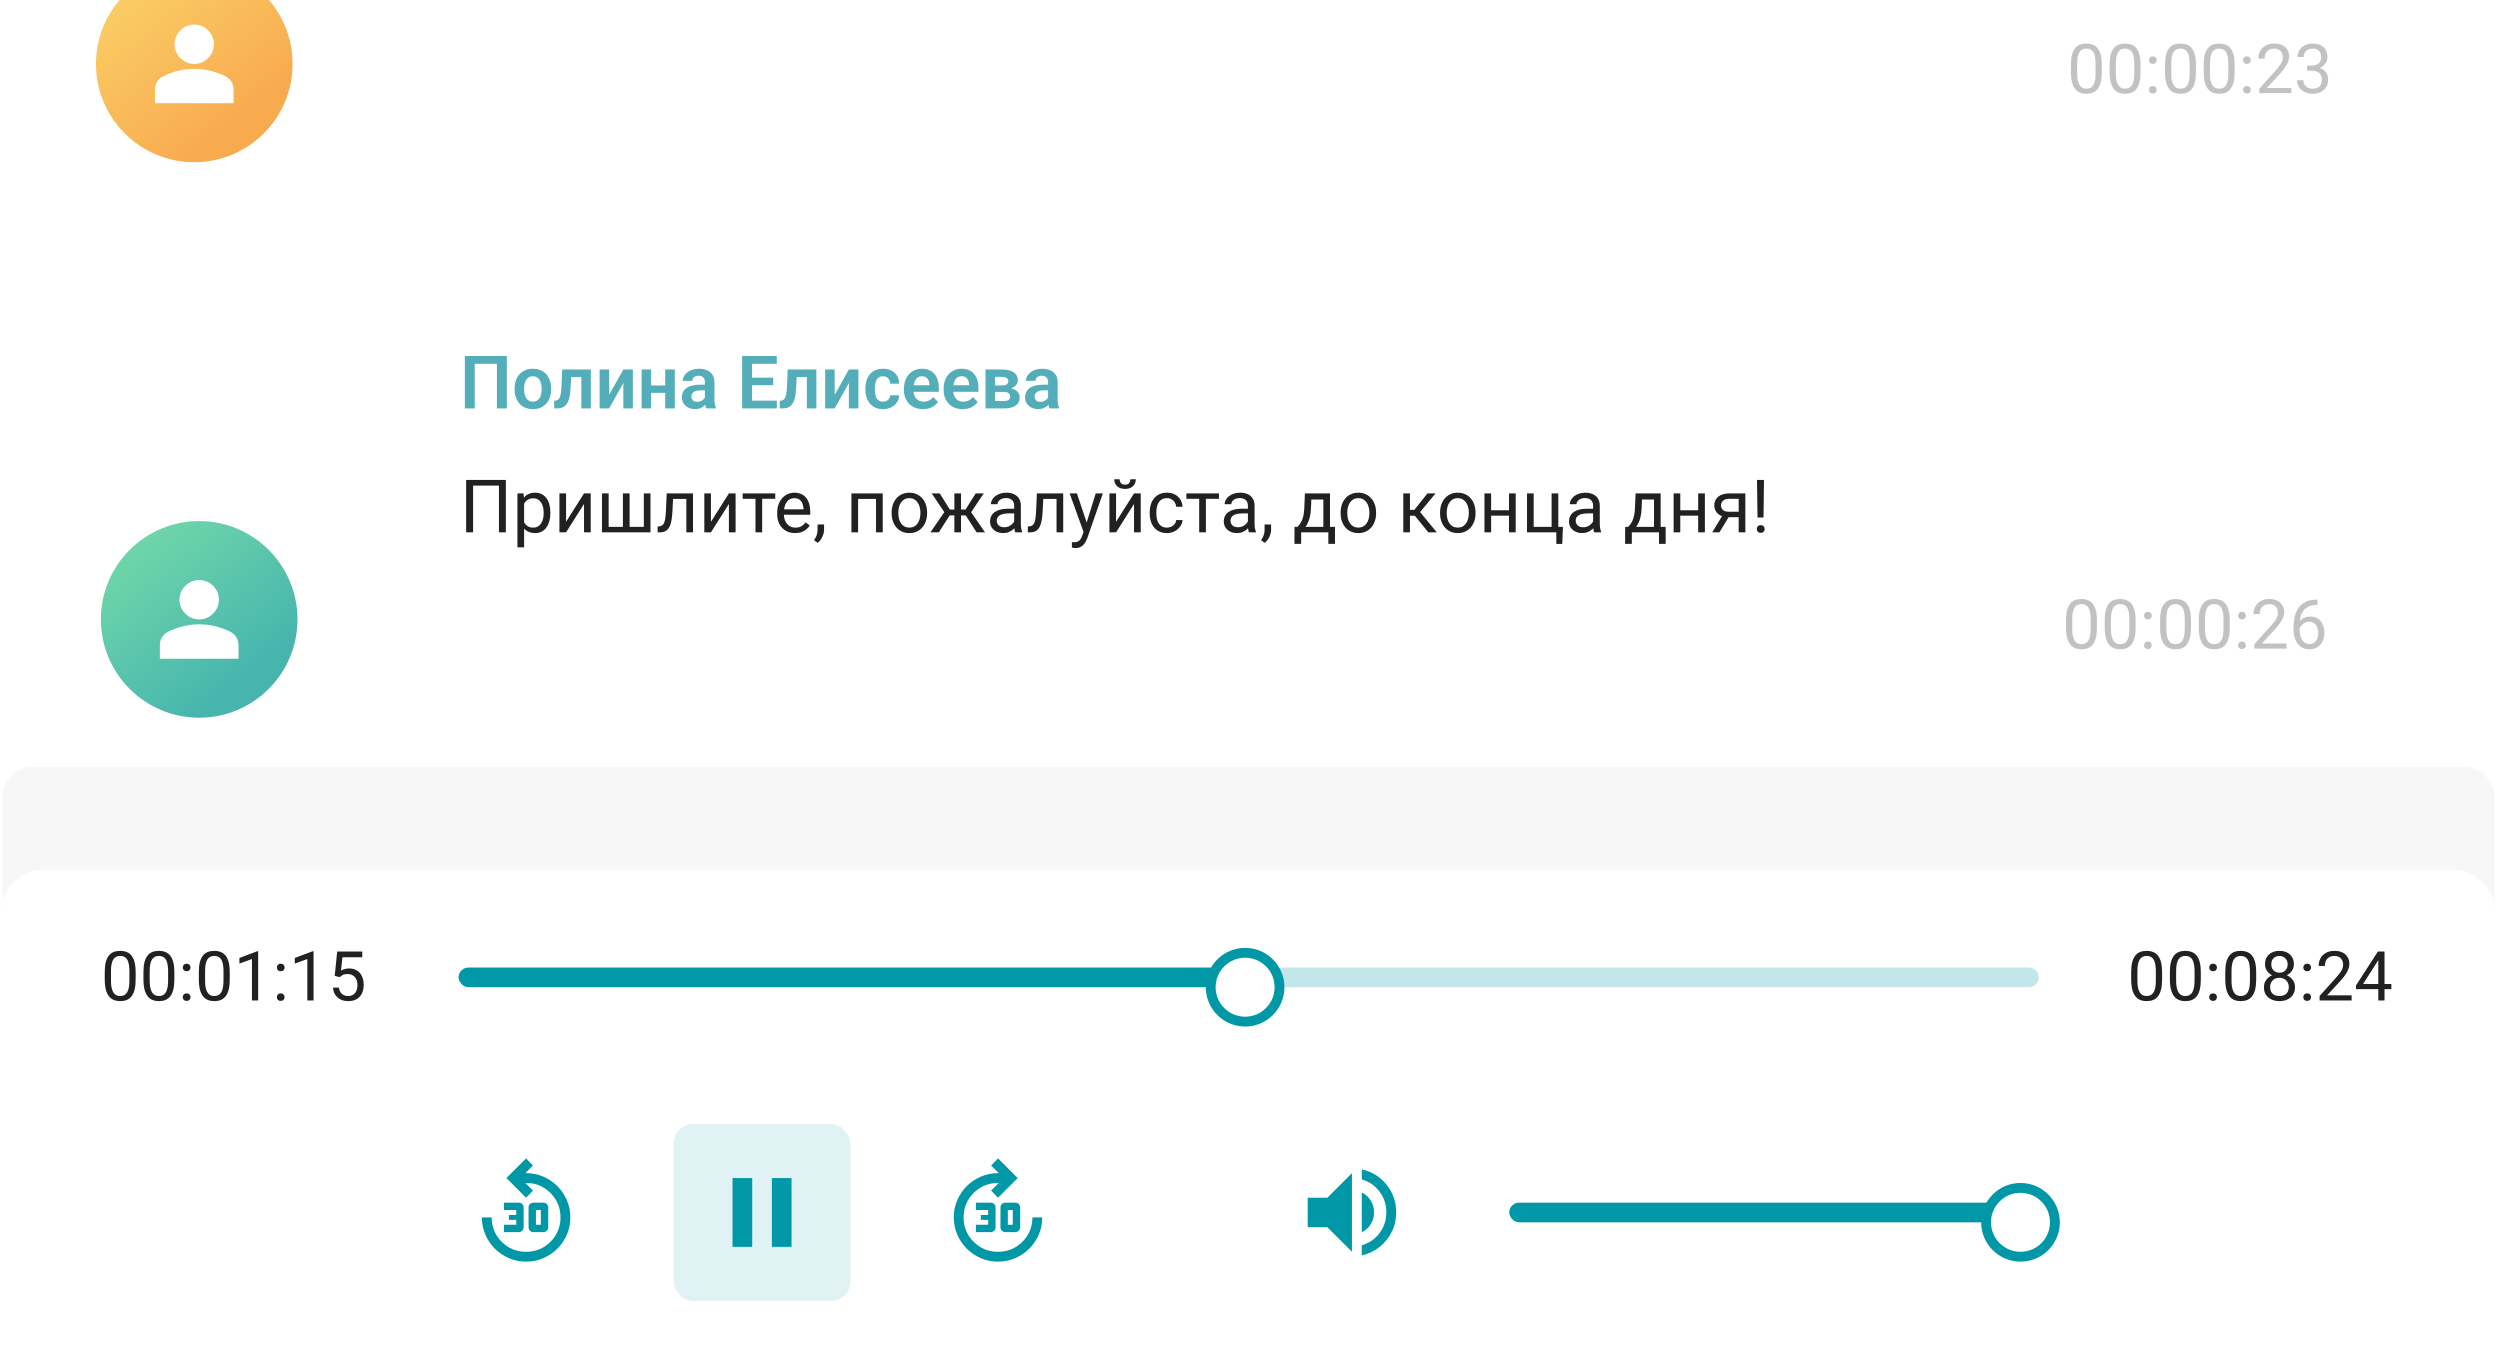 <svg width="325" height="178" viewBox="0 0 325 178" fill="none" xmlns="http://www.w3.org/2000/svg">
<g clip-path="url(#clip0_1390_2949)">
<g clip-path="url(#clip1_1390_2949)">
<g filter="url(#filter0_dddd_1390_2949)">
<rect x="0.332" y="-0" width="324" height="156.568" rx="3.834" fill="#F7F7F7"/>
</g>
<g filter="url(#filter1_d_1390_2949)">
<path d="M50.818 -31.314C50.818 -35.549 54.252 -38.983 58.487 -38.983H303.883C308.119 -38.983 311.552 -35.549 311.552 -31.314V13.42C311.552 17.655 308.119 21.088 303.883 21.088H50.818V-31.314Z" fill="white" shape-rendering="crispEdges"/>
<path d="M273.238 5.863V6.833C273.238 7.354 273.191 7.794 273.098 8.152C273.005 8.51 272.871 8.799 272.696 9.017C272.521 9.236 272.31 9.394 272.063 9.493C271.818 9.589 271.541 9.637 271.233 9.637C270.988 9.637 270.762 9.607 270.556 9.546C270.349 9.485 270.162 9.387 269.996 9.253C269.833 9.116 269.694 8.938 269.577 8.72C269.461 8.502 269.372 8.237 269.311 7.925C269.249 7.613 269.219 7.249 269.219 6.833V5.863C269.219 5.342 269.265 4.905 269.359 4.552C269.455 4.2 269.59 3.918 269.765 3.705C269.94 3.489 270.149 3.335 270.394 3.242C270.642 3.149 270.918 3.102 271.224 3.102C271.472 3.102 271.699 3.133 271.905 3.194C272.115 3.252 272.302 3.347 272.465 3.478C272.628 3.606 272.766 3.778 272.88 3.993C272.996 4.206 273.085 4.467 273.146 4.775C273.207 5.084 273.238 5.447 273.238 5.863ZM272.425 6.964V5.728C272.425 5.442 272.408 5.192 272.373 4.976C272.341 4.758 272.293 4.571 272.229 4.417C272.165 4.263 272.083 4.137 271.984 4.041C271.888 3.945 271.776 3.875 271.648 3.832C271.523 3.785 271.381 3.762 271.224 3.762C271.032 3.762 270.861 3.798 270.713 3.871C270.564 3.941 270.439 4.053 270.337 4.207C270.238 4.362 270.162 4.564 270.11 4.815C270.058 5.065 270.031 5.369 270.031 5.728V6.964C270.031 7.249 270.047 7.501 270.079 7.72C270.114 7.938 270.165 8.127 270.232 8.288C270.299 8.445 270.381 8.574 270.477 8.676C270.573 8.778 270.684 8.854 270.809 8.904C270.937 8.95 271.078 8.973 271.233 8.973C271.431 8.973 271.604 8.936 271.753 8.86C271.901 8.784 272.025 8.666 272.124 8.506C272.226 8.343 272.302 8.135 272.351 7.881C272.401 7.625 272.425 7.319 272.425 6.964ZM278.27 5.863V6.833C278.27 7.354 278.224 7.794 278.131 8.152C278.037 8.51 277.903 8.799 277.729 9.017C277.554 9.236 277.343 9.394 277.095 9.493C276.851 9.589 276.574 9.637 276.265 9.637C276.021 9.637 275.795 9.607 275.588 9.546C275.381 9.485 275.195 9.387 275.029 9.253C274.866 9.116 274.726 8.938 274.61 8.72C274.493 8.502 274.404 8.237 274.343 7.925C274.282 7.613 274.251 7.249 274.251 6.833V5.863C274.251 5.342 274.298 4.905 274.391 4.552C274.487 4.2 274.623 3.918 274.797 3.705C274.972 3.489 275.182 3.335 275.427 3.242C275.674 3.149 275.951 3.102 276.257 3.102C276.504 3.102 276.731 3.133 276.938 3.194C277.148 3.252 277.334 3.347 277.497 3.478C277.66 3.606 277.799 3.778 277.912 3.993C278.029 4.206 278.118 4.467 278.179 4.775C278.24 5.084 278.27 5.447 278.27 5.863ZM277.458 6.964V5.728C277.458 5.442 277.44 5.192 277.405 4.976C277.373 4.758 277.325 4.571 277.261 4.417C277.197 4.263 277.116 4.137 277.017 4.041C276.921 3.945 276.808 3.875 276.68 3.832C276.555 3.785 276.414 3.762 276.257 3.762C276.064 3.762 275.894 3.798 275.745 3.871C275.597 3.941 275.472 4.053 275.37 4.207C275.271 4.362 275.195 4.564 275.143 4.815C275.09 5.065 275.064 5.369 275.064 5.728V6.964C275.064 7.249 275.08 7.501 275.112 7.72C275.147 7.938 275.198 8.127 275.265 8.288C275.332 8.445 275.413 8.574 275.51 8.676C275.606 8.778 275.716 8.854 275.842 8.904C275.97 8.95 276.111 8.973 276.265 8.973C276.463 8.973 276.637 8.936 276.785 8.86C276.934 8.784 277.057 8.666 277.156 8.506C277.258 8.343 277.334 8.135 277.384 7.881C277.433 7.625 277.458 7.319 277.458 6.964ZM279.363 9.122C279.363 8.985 279.405 8.87 279.489 8.777C279.577 8.681 279.702 8.633 279.865 8.633C280.028 8.633 280.152 8.681 280.236 8.777C280.324 8.87 280.367 8.985 280.367 9.122C280.367 9.256 280.324 9.369 280.236 9.463C280.152 9.556 280.028 9.602 279.865 9.602C279.702 9.602 279.577 9.556 279.489 9.463C279.405 9.369 279.363 9.256 279.363 9.122ZM279.367 5.265C279.367 5.128 279.409 5.013 279.494 4.919C279.581 4.823 279.706 4.775 279.869 4.775C280.032 4.775 280.156 4.823 280.241 4.919C280.328 5.013 280.372 5.128 280.372 5.265C280.372 5.398 280.328 5.512 280.241 5.605C280.156 5.698 280.032 5.745 279.869 5.745C279.706 5.745 279.581 5.698 279.494 5.605C279.409 5.512 279.367 5.398 279.367 5.265ZM285.47 5.863V6.833C285.47 7.354 285.423 7.794 285.33 8.152C285.237 8.51 285.103 8.799 284.928 9.017C284.753 9.236 284.542 9.394 284.295 9.493C284.05 9.589 283.773 9.637 283.465 9.637C283.22 9.637 282.994 9.607 282.787 9.546C282.581 9.485 282.394 9.387 282.228 9.253C282.065 9.116 281.925 8.938 281.809 8.72C281.692 8.502 281.604 8.237 281.542 7.925C281.481 7.613 281.451 7.249 281.451 6.833V5.863C281.451 5.342 281.497 4.905 281.591 4.552C281.687 4.2 281.822 3.918 281.997 3.705C282.172 3.489 282.381 3.335 282.626 3.242C282.873 3.149 283.15 3.102 283.456 3.102C283.703 3.102 283.931 3.133 284.137 3.194C284.347 3.252 284.533 3.347 284.697 3.478C284.86 3.606 284.998 3.778 285.112 3.993C285.228 4.206 285.317 4.467 285.378 4.775C285.439 5.084 285.47 5.447 285.47 5.863ZM284.657 6.964V5.728C284.657 5.442 284.64 5.192 284.605 4.976C284.573 4.758 284.525 4.571 284.461 4.417C284.397 4.263 284.315 4.137 284.216 4.041C284.12 3.945 284.008 3.875 283.88 3.832C283.754 3.785 283.613 3.762 283.456 3.762C283.264 3.762 283.093 3.798 282.945 3.871C282.796 3.941 282.671 4.053 282.569 4.207C282.47 4.362 282.394 4.564 282.342 4.815C282.289 5.065 282.263 5.369 282.263 5.728V6.964C282.263 7.249 282.279 7.501 282.311 7.72C282.346 7.938 282.397 8.127 282.464 8.288C282.531 8.445 282.613 8.574 282.709 8.676C282.805 8.778 282.916 8.854 283.041 8.904C283.169 8.95 283.31 8.973 283.465 8.973C283.663 8.973 283.836 8.936 283.984 8.86C284.133 8.784 284.257 8.666 284.356 8.506C284.458 8.343 284.533 8.135 284.583 7.881C284.632 7.625 284.657 7.319 284.657 6.964ZM290.502 5.863V6.833C290.502 7.354 290.456 7.794 290.363 8.152C290.269 8.51 290.135 8.799 289.961 9.017C289.786 9.236 289.575 9.394 289.327 9.493C289.083 9.589 288.806 9.637 288.497 9.637C288.253 9.637 288.027 9.607 287.82 9.546C287.613 9.485 287.427 9.387 287.261 9.253C287.098 9.116 286.958 8.938 286.841 8.72C286.725 8.502 286.636 8.237 286.575 7.925C286.514 7.613 286.483 7.249 286.483 6.833V5.863C286.483 5.342 286.53 4.905 286.623 4.552C286.719 4.2 286.855 3.918 287.029 3.705C287.204 3.489 287.414 3.335 287.658 3.242C287.906 3.149 288.183 3.102 288.488 3.102C288.736 3.102 288.963 3.133 289.17 3.194C289.38 3.252 289.566 3.347 289.729 3.478C289.892 3.606 290.031 3.778 290.144 3.993C290.261 4.206 290.349 4.467 290.411 4.775C290.472 5.084 290.502 5.447 290.502 5.863ZM289.69 6.964V5.728C289.69 5.442 289.672 5.192 289.637 4.976C289.605 4.758 289.557 4.571 289.493 4.417C289.429 4.263 289.348 4.137 289.249 4.041C289.152 3.945 289.04 3.875 288.912 3.832C288.787 3.785 288.646 3.762 288.488 3.762C288.296 3.762 288.126 3.798 287.977 3.871C287.829 3.941 287.704 4.053 287.602 4.207C287.503 4.362 287.427 4.564 287.374 4.815C287.322 5.065 287.296 5.369 287.296 5.728V6.964C287.296 7.249 287.312 7.501 287.344 7.72C287.379 7.938 287.43 8.127 287.497 8.288C287.564 8.445 287.645 8.574 287.741 8.676C287.838 8.778 287.948 8.854 288.073 8.904C288.202 8.95 288.343 8.973 288.497 8.973C288.695 8.973 288.868 8.936 289.017 8.86C289.166 8.784 289.289 8.666 289.388 8.506C289.49 8.343 289.566 8.135 289.615 7.881C289.665 7.625 289.69 7.319 289.69 6.964ZM291.594 9.122C291.594 8.985 291.637 8.87 291.721 8.777C291.808 8.681 291.934 8.633 292.097 8.633C292.26 8.633 292.384 8.681 292.468 8.777C292.556 8.87 292.599 8.985 292.599 9.122C292.599 9.256 292.556 9.369 292.468 9.463C292.384 9.556 292.26 9.602 292.097 9.602C291.934 9.602 291.808 9.556 291.721 9.463C291.637 9.369 291.594 9.256 291.594 9.122ZM291.599 5.265C291.599 5.128 291.641 5.013 291.725 4.919C291.813 4.823 291.938 4.775 292.101 4.775C292.264 4.775 292.388 4.823 292.473 4.919C292.56 5.013 292.604 5.128 292.604 5.265C292.604 5.398 292.56 5.512 292.473 5.605C292.388 5.698 292.264 5.745 292.101 5.745C291.938 5.745 291.813 5.698 291.725 5.605C291.641 5.512 291.599 5.398 291.599 5.265ZM297.876 8.886V9.55H293.713V8.969L295.797 6.649C296.053 6.364 296.251 6.122 296.391 5.924C296.534 5.723 296.633 5.544 296.688 5.387C296.746 5.227 296.776 5.064 296.776 4.898C296.776 4.688 296.732 4.499 296.644 4.33C296.56 4.158 296.435 4.021 296.269 3.919C296.103 3.817 295.902 3.766 295.666 3.766C295.383 3.766 295.148 3.821 294.958 3.932C294.772 4.04 294.632 4.191 294.539 4.386C294.446 4.582 294.399 4.806 294.399 5.059H293.591C293.591 4.701 293.669 4.373 293.827 4.076C293.984 3.779 294.217 3.543 294.526 3.369C294.834 3.191 295.214 3.102 295.666 3.102C296.068 3.102 296.411 3.173 296.697 3.316C296.982 3.456 297.201 3.654 297.352 3.91C297.507 4.164 297.584 4.461 297.584 4.801C297.584 4.988 297.552 5.177 297.488 5.369C297.426 5.559 297.341 5.748 297.23 5.937C297.122 6.127 296.995 6.313 296.85 6.496C296.707 6.68 296.554 6.86 296.391 7.038L294.687 8.886H297.876ZM299.921 5.972H300.498C300.78 5.972 301.013 5.926 301.196 5.832C301.383 5.736 301.521 5.607 301.611 5.444C301.705 5.278 301.751 5.091 301.751 4.884C301.751 4.64 301.711 4.434 301.629 4.269C301.547 4.102 301.425 3.977 301.262 3.893C301.099 3.808 300.892 3.766 300.642 3.766C300.415 3.766 300.214 3.811 300.039 3.902C299.867 3.989 299.732 4.114 299.633 4.277C299.536 4.44 299.488 4.633 299.488 4.854H298.68C298.68 4.531 298.762 4.236 298.925 3.971C299.088 3.706 299.317 3.495 299.611 3.338C299.908 3.181 300.251 3.102 300.642 3.102C301.026 3.102 301.362 3.171 301.651 3.307C301.939 3.441 302.163 3.642 302.324 3.91C302.484 4.175 302.564 4.506 302.564 4.902C302.564 5.062 302.526 5.234 302.45 5.417C302.377 5.598 302.262 5.767 302.105 5.924C301.951 6.081 301.75 6.211 301.502 6.313C301.255 6.412 300.958 6.462 300.611 6.462H299.921V5.972ZM299.921 6.636V6.151H300.611C301.016 6.151 301.351 6.199 301.616 6.295C301.881 6.392 302.089 6.52 302.241 6.68C302.395 6.84 302.503 7.016 302.564 7.209C302.628 7.398 302.66 7.587 302.66 7.776C302.66 8.073 302.609 8.337 302.507 8.567C302.408 8.797 302.267 8.992 302.083 9.153C301.903 9.313 301.69 9.434 301.445 9.515C301.201 9.597 300.934 9.637 300.646 9.637C300.369 9.637 300.109 9.598 299.864 9.519C299.622 9.441 299.408 9.327 299.222 9.179C299.036 9.027 298.89 8.842 298.785 8.624C298.68 8.403 298.628 8.151 298.628 7.868H299.436C299.436 8.089 299.484 8.283 299.58 8.449C299.679 8.615 299.819 8.745 299.999 8.838C300.183 8.928 300.398 8.973 300.646 8.973C300.894 8.973 301.106 8.931 301.284 8.847C301.464 8.759 301.603 8.628 301.699 8.454C301.798 8.279 301.847 8.059 301.847 7.794C301.847 7.529 301.792 7.312 301.681 7.143C301.571 6.971 301.413 6.844 301.21 6.763C301.009 6.678 300.771 6.636 300.498 6.636H299.921Z" fill="black" fill-opacity="0.24"/>
<path d="M51.074 12.142H53.374V21.088H41.871L51.074 12.142Z" fill="white"/>
</g>
<circle cx="25.256" cy="8.307" r="12.781" fill="url(#paint0_linear_1390_2949)"/>
<path d="M25.257 8.308C24.554 8.308 23.952 8.057 23.452 7.557C22.951 7.056 22.701 6.454 22.701 5.751C22.701 5.048 22.951 4.447 23.452 3.946C23.952 3.445 24.554 3.195 25.257 3.195C25.96 3.195 26.562 3.445 27.062 3.946C27.563 4.447 27.813 5.048 27.813 5.751C27.813 6.454 27.563 7.056 27.062 7.557C26.562 8.057 25.96 8.308 25.257 8.308ZM20.145 13.42V11.631C20.145 11.268 20.238 10.936 20.424 10.632C20.61 10.329 20.858 10.097 21.167 9.937C21.827 9.607 22.498 9.359 23.18 9.194C23.862 9.029 24.554 8.947 25.257 8.947C25.96 8.947 26.652 9.029 27.334 9.194C28.015 9.359 28.686 9.607 29.347 9.937C29.656 10.097 29.903 10.329 30.09 10.632C30.276 10.936 30.369 11.268 30.369 11.631V13.42H20.145Z" fill="white"/>
</g>
<rect x="0.332" y="113.112" width="324" height="64.959" rx="5.112" fill="white"/>
<path d="M17.635 126.372V127.342C17.635 127.863 17.588 128.303 17.495 128.661C17.402 129.02 17.268 129.308 17.093 129.526C16.918 129.745 16.707 129.903 16.46 130.002C16.215 130.099 15.938 130.147 15.63 130.147C15.385 130.147 15.159 130.116 14.952 130.055C14.746 129.994 14.559 129.896 14.393 129.762C14.23 129.625 14.09 129.448 13.974 129.229C13.857 129.011 13.769 128.746 13.707 128.434C13.646 128.123 13.616 127.758 13.616 127.342V126.372C13.616 125.851 13.662 125.414 13.755 125.062C13.852 124.709 13.987 124.427 14.162 124.214C14.336 123.999 14.546 123.844 14.791 123.751C15.038 123.658 15.315 123.611 15.621 123.611C15.868 123.611 16.096 123.642 16.302 123.703C16.512 123.761 16.698 123.856 16.861 123.987C17.025 124.115 17.163 124.287 17.276 124.502C17.393 124.715 17.482 124.976 17.543 125.284C17.604 125.593 17.635 125.956 17.635 126.372ZM16.822 127.473V126.237C16.822 125.951 16.805 125.701 16.77 125.485C16.738 125.267 16.69 125.081 16.626 124.926C16.561 124.772 16.48 124.647 16.381 124.551C16.285 124.454 16.173 124.385 16.045 124.341C15.919 124.294 15.778 124.271 15.621 124.271C15.429 124.271 15.258 124.307 15.11 124.38C14.961 124.45 14.836 124.562 14.734 124.717C14.635 124.871 14.559 125.073 14.507 125.324C14.454 125.574 14.428 125.879 14.428 126.237V127.473C14.428 127.758 14.444 128.01 14.476 128.229C14.511 128.447 14.562 128.637 14.629 128.797C14.696 128.954 14.778 129.084 14.874 129.186C14.97 129.287 15.081 129.363 15.206 129.413C15.334 129.459 15.475 129.483 15.63 129.483C15.828 129.483 16.001 129.445 16.149 129.369C16.298 129.293 16.422 129.175 16.521 129.015C16.623 128.852 16.698 128.644 16.748 128.39C16.797 128.134 16.822 127.828 16.822 127.473ZM22.667 126.372V127.342C22.667 127.863 22.621 128.303 22.527 128.661C22.434 129.02 22.3 129.308 22.126 129.526C21.951 129.745 21.74 129.903 21.492 130.002C21.247 130.099 20.971 130.147 20.662 130.147C20.418 130.147 20.192 130.116 19.985 130.055C19.778 129.994 19.592 129.896 19.426 129.762C19.263 129.625 19.123 129.448 19.006 129.229C18.89 129.011 18.801 128.746 18.74 128.434C18.679 128.123 18.648 127.758 18.648 127.342V126.372C18.648 125.851 18.695 125.414 18.788 125.062C18.884 124.709 19.02 124.427 19.194 124.214C19.369 123.999 19.579 123.844 19.823 123.751C20.071 123.658 20.348 123.611 20.653 123.611C20.901 123.611 21.128 123.642 21.335 123.703C21.544 123.761 21.731 123.856 21.894 123.987C22.057 124.115 22.195 124.287 22.309 124.502C22.425 124.715 22.514 124.976 22.576 125.284C22.637 125.593 22.667 125.956 22.667 126.372ZM21.855 127.473V126.237C21.855 125.951 21.837 125.701 21.802 125.485C21.77 125.267 21.722 125.081 21.658 124.926C21.594 124.772 21.512 124.647 21.413 124.551C21.317 124.454 21.205 124.385 21.077 124.341C20.952 124.294 20.811 124.271 20.653 124.271C20.461 124.271 20.291 124.307 20.142 124.38C19.994 124.45 19.869 124.562 19.767 124.717C19.668 124.871 19.592 125.073 19.539 125.324C19.487 125.574 19.461 125.879 19.461 126.237V127.473C19.461 127.758 19.477 128.01 19.509 128.229C19.544 128.447 19.595 128.637 19.662 128.797C19.729 128.954 19.81 129.084 19.906 129.186C20.002 129.287 20.113 129.363 20.238 129.413C20.366 129.459 20.508 129.483 20.662 129.483C20.86 129.483 21.033 129.445 21.182 129.369C21.331 129.293 21.454 129.175 21.553 129.015C21.655 128.852 21.731 128.644 21.78 128.39C21.83 128.134 21.855 127.828 21.855 127.473ZM23.759 129.631C23.759 129.494 23.802 129.379 23.886 129.286C23.973 129.19 24.099 129.142 24.262 129.142C24.425 129.142 24.549 129.19 24.633 129.286C24.721 129.379 24.764 129.494 24.764 129.631C24.764 129.765 24.721 129.879 24.633 129.972C24.549 130.065 24.425 130.112 24.262 130.112C24.099 130.112 23.973 130.065 23.886 129.972C23.802 129.879 23.759 129.765 23.759 129.631ZM23.764 125.774C23.764 125.637 23.806 125.522 23.89 125.429C23.978 125.332 24.103 125.284 24.266 125.284C24.429 125.284 24.553 125.332 24.637 125.429C24.725 125.522 24.768 125.637 24.768 125.774C24.768 125.908 24.725 126.021 24.637 126.114C24.553 126.208 24.429 126.254 24.266 126.254C24.103 126.254 23.978 126.208 23.89 126.114C23.806 126.021 23.764 125.908 23.764 125.774ZM29.867 126.372V127.342C29.867 127.863 29.82 128.303 29.727 128.661C29.634 129.02 29.5 129.308 29.325 129.526C29.15 129.745 28.939 129.903 28.692 130.002C28.447 130.099 28.17 130.147 27.861 130.147C27.617 130.147 27.391 130.116 27.184 130.055C26.977 129.994 26.791 129.896 26.625 129.762C26.462 129.625 26.322 129.448 26.206 129.229C26.089 129.011 26 128.746 25.939 128.434C25.878 128.123 25.848 127.758 25.848 127.342V126.372C25.848 125.851 25.894 125.414 25.987 125.062C26.083 124.709 26.219 124.427 26.394 124.214C26.568 123.999 26.778 123.844 27.023 123.751C27.27 123.658 27.547 123.611 27.853 123.611C28.1 123.611 28.327 123.642 28.534 123.703C28.744 123.761 28.93 123.856 29.093 123.987C29.256 124.115 29.395 124.287 29.508 124.502C29.625 124.715 29.714 124.976 29.775 125.284C29.836 125.593 29.867 125.956 29.867 126.372ZM29.054 127.473V126.237C29.054 125.951 29.037 125.701 29.002 125.485C28.97 125.267 28.922 125.081 28.858 124.926C28.793 124.772 28.712 124.647 28.613 124.551C28.517 124.454 28.405 124.385 28.276 124.341C28.151 124.294 28.01 124.271 27.853 124.271C27.66 124.271 27.49 124.307 27.342 124.38C27.193 124.45 27.068 124.562 26.966 124.717C26.867 124.871 26.791 125.073 26.739 125.324C26.686 125.574 26.66 125.879 26.66 126.237V127.473C26.66 127.758 26.676 128.01 26.708 128.229C26.743 128.447 26.794 128.637 26.861 128.797C26.928 128.954 27.01 129.084 27.106 129.186C27.202 129.287 27.312 129.363 27.438 129.413C27.566 129.459 27.707 129.483 27.861 129.483C28.059 129.483 28.233 129.445 28.381 129.369C28.53 129.293 28.654 129.175 28.753 129.015C28.855 128.852 28.93 128.644 28.98 128.39C29.029 128.134 29.054 127.828 29.054 127.473ZM33.562 123.664V130.059H32.754V124.673L31.125 125.267V124.537L33.436 123.664H33.562ZM35.991 129.631C35.991 129.494 36.033 129.379 36.118 129.286C36.205 129.19 36.331 129.142 36.494 129.142C36.657 129.142 36.781 129.19 36.865 129.286C36.952 129.379 36.996 129.494 36.996 129.631C36.996 129.765 36.952 129.879 36.865 129.972C36.781 130.065 36.657 130.112 36.494 130.112C36.331 130.112 36.205 130.065 36.118 129.972C36.033 129.879 35.991 129.765 35.991 129.631ZM35.996 125.774C35.996 125.637 36.038 125.522 36.122 125.429C36.21 125.332 36.335 125.284 36.498 125.284C36.661 125.284 36.785 125.332 36.869 125.429C36.957 125.522 37 125.637 37 125.774C37 125.908 36.957 126.021 36.869 126.114C36.785 126.208 36.661 126.254 36.498 126.254C36.335 126.254 36.21 126.208 36.122 126.114C36.038 126.021 35.996 125.908 35.996 125.774ZM40.762 123.664V130.059H39.953V124.673L38.324 125.267V124.537L40.635 123.664H40.762ZM44.16 127.032L43.514 126.866L43.833 123.699H47.096V124.446H44.519L44.326 126.176C44.443 126.109 44.59 126.046 44.768 125.988C44.948 125.93 45.155 125.9 45.388 125.9C45.682 125.9 45.946 125.951 46.179 126.053C46.412 126.152 46.61 126.295 46.773 126.481C46.939 126.668 47.066 126.892 47.153 127.154C47.24 127.416 47.284 127.709 47.284 128.032C47.284 128.338 47.242 128.619 47.157 128.875C47.076 129.132 46.952 129.356 46.786 129.548C46.62 129.737 46.41 129.884 46.157 129.989C45.906 130.094 45.611 130.147 45.27 130.147C45.014 130.147 44.77 130.112 44.541 130.042C44.313 129.969 44.109 129.86 43.929 129.714C43.751 129.566 43.606 129.382 43.492 129.164C43.381 128.942 43.312 128.683 43.282 128.386H44.051C44.086 128.625 44.156 128.826 44.261 128.989C44.366 129.152 44.503 129.276 44.672 129.36C44.843 129.442 45.043 129.483 45.27 129.483C45.462 129.483 45.633 129.449 45.781 129.382C45.93 129.315 46.055 129.219 46.157 129.094C46.259 128.969 46.336 128.817 46.388 128.639C46.444 128.462 46.471 128.262 46.471 128.041C46.471 127.84 46.444 127.654 46.388 127.482C46.333 127.31 46.25 127.16 46.139 127.032C46.032 126.904 45.899 126.805 45.742 126.735C45.584 126.662 45.404 126.626 45.2 126.626C44.929 126.626 44.724 126.662 44.584 126.735C44.447 126.808 44.306 126.907 44.16 127.032Z" fill="black" fill-opacity="0.87"/>
<rect x="59.617" y="125.781" width="99.521" height="2.556" rx="1.278" fill="#0097A7"/>
<rect x="165.529" y="125.781" width="99.521" height="2.556" rx="1.278" fill="#C2E6EA"/>
<g filter="url(#filter2_d_1390_2949)">
<circle cx="161.866" cy="127.059" r="5.112" fill="#0097A7"/>
<circle cx="161.866" cy="127.059" r="3.834" fill="white"/>
</g>
<path d="M281.072 126.372V127.342C281.072 127.863 281.026 128.303 280.932 128.661C280.839 129.02 280.705 129.308 280.531 129.526C280.356 129.745 280.145 129.903 279.897 130.002C279.652 130.099 279.376 130.147 279.067 130.147C278.822 130.147 278.597 130.116 278.39 130.055C278.183 129.994 277.997 129.896 277.831 129.762C277.668 129.625 277.528 129.448 277.411 129.229C277.295 129.011 277.206 128.746 277.145 128.434C277.084 128.123 277.053 127.758 277.053 127.342V126.372C277.053 125.851 277.1 125.414 277.193 125.062C277.289 124.709 277.424 124.427 277.599 124.214C277.774 123.999 277.984 123.844 278.228 123.751C278.476 123.658 278.753 123.611 279.058 123.611C279.306 123.611 279.533 123.642 279.74 123.703C279.949 123.761 280.136 123.856 280.299 123.987C280.462 124.115 280.6 124.287 280.714 124.502C280.83 124.715 280.919 124.976 280.98 125.284C281.042 125.593 281.072 125.956 281.072 126.372ZM280.26 127.473V126.237C280.26 125.951 280.242 125.701 280.207 125.485C280.175 125.267 280.127 125.081 280.063 124.926C279.999 124.772 279.917 124.647 279.818 124.551C279.722 124.454 279.61 124.385 279.482 124.341C279.357 124.294 279.216 124.271 279.058 124.271C278.866 124.271 278.696 124.307 278.547 124.38C278.399 124.45 278.273 124.562 278.172 124.717C278.072 124.871 277.997 125.073 277.944 125.324C277.892 125.574 277.866 125.879 277.866 126.237V127.473C277.866 127.758 277.882 128.01 277.914 128.229C277.949 128.447 278 128.637 278.067 128.797C278.134 128.954 278.215 129.084 278.311 129.186C278.407 129.287 278.518 129.363 278.643 129.413C278.771 129.459 278.913 129.483 279.067 129.483C279.265 129.483 279.438 129.445 279.587 129.369C279.735 129.293 279.859 129.175 279.958 129.015C280.06 128.852 280.136 128.644 280.185 128.39C280.235 128.134 280.26 127.828 280.26 127.473ZM286.105 126.372V127.342C286.105 127.863 286.058 128.303 285.965 128.661C285.872 129.02 285.738 129.308 285.563 129.526C285.388 129.745 285.177 129.903 284.93 130.002C284.685 130.099 284.408 130.147 284.1 130.147C283.855 130.147 283.629 130.116 283.422 130.055C283.216 129.994 283.029 129.896 282.863 129.762C282.7 129.625 282.56 129.448 282.444 129.229C282.327 129.011 282.239 128.746 282.177 128.434C282.116 128.123 282.086 127.758 282.086 127.342V126.372C282.086 125.851 282.132 125.414 282.225 125.062C282.322 124.709 282.457 124.427 282.632 124.214C282.807 123.999 283.016 123.844 283.261 123.751C283.508 123.658 283.785 123.611 284.091 123.611C284.338 123.611 284.566 123.642 284.772 123.703C284.982 123.761 285.168 123.856 285.332 123.987C285.495 124.115 285.633 124.287 285.747 124.502C285.863 124.715 285.952 124.976 286.013 125.284C286.074 125.593 286.105 125.956 286.105 126.372ZM285.292 127.473V126.237C285.292 125.951 285.275 125.701 285.24 125.485C285.208 125.267 285.16 125.081 285.096 124.926C285.032 124.772 284.95 124.647 284.851 124.551C284.755 124.454 284.643 124.385 284.515 124.341C284.389 124.294 284.248 124.271 284.091 124.271C283.899 124.271 283.728 124.307 283.58 124.38C283.431 124.45 283.306 124.562 283.204 124.717C283.105 124.871 283.029 125.073 282.977 125.324C282.924 125.574 282.898 125.879 282.898 126.237V127.473C282.898 127.758 282.914 128.01 282.946 128.229C282.981 128.447 283.032 128.637 283.099 128.797C283.166 128.954 283.248 129.084 283.344 129.186C283.44 129.287 283.551 129.363 283.676 129.413C283.804 129.459 283.945 129.483 284.1 129.483C284.298 129.483 284.471 129.445 284.619 129.369C284.768 129.293 284.892 129.175 284.991 129.015C285.093 128.852 285.168 128.644 285.218 128.39C285.267 128.134 285.292 127.828 285.292 127.473ZM287.197 129.631C287.197 129.494 287.239 129.379 287.324 129.286C287.411 129.19 287.536 129.142 287.699 129.142C287.862 129.142 287.986 129.19 288.071 129.286C288.158 129.379 288.202 129.494 288.202 129.631C288.202 129.765 288.158 129.879 288.071 129.972C287.986 130.065 287.862 130.112 287.699 130.112C287.536 130.112 287.411 130.065 287.324 129.972C287.239 129.879 287.197 129.765 287.197 129.631ZM287.201 125.774C287.201 125.637 287.243 125.522 287.328 125.429C287.415 125.332 287.541 125.284 287.704 125.284C287.867 125.284 287.99 125.332 288.075 125.429C288.162 125.522 288.206 125.637 288.206 125.774C288.206 125.908 288.162 126.021 288.075 126.114C287.99 126.208 287.867 126.254 287.704 126.254C287.541 126.254 287.415 126.208 287.328 126.114C287.243 126.021 287.201 125.908 287.201 125.774ZM293.304 126.372V127.342C293.304 127.863 293.257 128.303 293.164 128.661C293.071 129.02 292.937 129.308 292.762 129.526C292.588 129.745 292.377 129.903 292.129 130.002C291.884 130.099 291.608 130.147 291.299 130.147C291.054 130.147 290.829 130.116 290.622 130.055C290.415 129.994 290.229 129.896 290.063 129.762C289.9 129.625 289.76 129.448 289.643 129.229C289.527 129.011 289.438 128.746 289.377 128.434C289.316 128.123 289.285 127.758 289.285 127.342V126.372C289.285 125.851 289.332 125.414 289.425 125.062C289.521 124.709 289.656 124.427 289.831 124.214C290.006 123.999 290.216 123.844 290.46 123.751C290.708 123.658 290.984 123.611 291.29 123.611C291.538 123.611 291.765 123.642 291.972 123.703C292.181 123.761 292.368 123.856 292.531 123.987C292.694 124.115 292.832 124.287 292.946 124.502C293.062 124.715 293.151 124.976 293.212 125.284C293.274 125.593 293.304 125.956 293.304 126.372ZM292.492 127.473V126.237C292.492 125.951 292.474 125.701 292.439 125.485C292.407 125.267 292.359 125.081 292.295 124.926C292.231 124.772 292.149 124.647 292.05 124.551C291.954 124.454 291.842 124.385 291.714 124.341C291.589 124.294 291.447 124.271 291.29 124.271C291.098 124.271 290.928 124.307 290.779 124.38C290.631 124.45 290.505 124.562 290.403 124.717C290.304 124.871 290.229 125.073 290.176 125.324C290.124 125.574 290.098 125.879 290.098 126.237V127.473C290.098 127.758 290.114 128.01 290.146 128.229C290.181 128.447 290.232 128.637 290.299 128.797C290.366 128.954 290.447 129.084 290.543 129.186C290.639 129.287 290.75 129.363 290.875 129.413C291.003 129.459 291.145 129.483 291.299 129.483C291.497 129.483 291.67 129.445 291.819 129.369C291.967 129.293 292.091 129.175 292.19 129.015C292.292 128.852 292.368 128.644 292.417 128.39C292.467 128.134 292.492 127.828 292.492 127.473ZM298.354 128.338C298.354 128.725 298.264 129.054 298.083 129.325C297.906 129.593 297.664 129.797 297.358 129.937C297.055 130.077 296.713 130.147 296.331 130.147C295.95 130.147 295.606 130.077 295.301 129.937C294.995 129.797 294.753 129.593 294.575 129.325C294.398 129.054 294.309 128.725 294.309 128.338C294.309 128.085 294.357 127.853 294.453 127.643C294.552 127.431 294.69 127.246 294.868 127.089C295.049 126.931 295.261 126.811 295.506 126.726C295.753 126.639 296.026 126.595 296.323 126.595C296.713 126.595 297.061 126.671 297.367 126.822C297.673 126.971 297.913 127.176 298.088 127.438C298.265 127.7 298.354 128 298.354 128.338ZM297.542 128.321C297.542 128.085 297.491 127.876 297.389 127.696C297.287 127.512 297.144 127.37 296.961 127.268C296.777 127.166 296.564 127.115 296.323 127.115C296.075 127.115 295.861 127.166 295.681 127.268C295.503 127.37 295.365 127.512 295.266 127.696C295.167 127.876 295.117 128.085 295.117 128.321C295.117 128.565 295.165 128.775 295.261 128.95C295.36 129.121 295.5 129.254 295.681 129.347C295.864 129.437 296.081 129.483 296.331 129.483C296.582 129.483 296.797 129.437 296.978 129.347C297.159 129.254 297.297 129.121 297.393 128.95C297.492 128.775 297.542 128.565 297.542 128.321ZM298.206 125.354C298.206 125.663 298.124 125.941 297.961 126.189C297.798 126.436 297.575 126.631 297.293 126.774C297.01 126.917 296.69 126.988 296.331 126.988C295.967 126.988 295.643 126.917 295.357 126.774C295.075 126.631 294.853 126.436 294.693 126.189C294.533 125.941 294.453 125.663 294.453 125.354C294.453 124.984 294.533 124.67 294.693 124.411C294.856 124.152 295.079 123.953 295.362 123.817C295.644 123.68 295.966 123.611 296.327 123.611C296.691 123.611 297.014 123.68 297.297 123.817C297.579 123.953 297.801 124.152 297.961 124.411C298.124 124.67 298.206 124.984 298.206 125.354ZM297.397 125.367C297.397 125.155 297.352 124.967 297.262 124.804C297.172 124.641 297.046 124.513 296.886 124.419C296.726 124.323 296.54 124.275 296.327 124.275C296.115 124.275 295.928 124.32 295.768 124.411C295.611 124.498 295.487 124.623 295.397 124.786C295.309 124.95 295.266 125.143 295.266 125.367C295.266 125.586 295.309 125.777 295.397 125.94C295.487 126.103 295.612 126.229 295.772 126.32C295.932 126.41 296.119 126.455 296.331 126.455C296.544 126.455 296.729 126.41 296.886 126.32C297.046 126.229 297.172 126.103 297.262 125.94C297.352 125.777 297.397 125.586 297.397 125.367ZM299.429 129.631C299.429 129.494 299.471 129.379 299.555 129.286C299.643 129.19 299.768 129.142 299.931 129.142C300.094 129.142 300.218 129.19 300.302 129.286C300.39 129.379 300.434 129.494 300.434 129.631C300.434 129.765 300.39 129.879 300.302 129.972C300.218 130.065 300.094 130.112 299.931 130.112C299.768 130.112 299.643 130.065 299.555 129.972C299.471 129.879 299.429 129.765 299.429 129.631ZM299.433 125.774C299.433 125.637 299.475 125.522 299.56 125.429C299.647 125.332 299.772 125.284 299.936 125.284C300.099 125.284 300.222 125.332 300.307 125.429C300.394 125.522 300.438 125.637 300.438 125.774C300.438 125.908 300.394 126.021 300.307 126.114C300.222 126.208 300.099 126.254 299.936 126.254C299.772 126.254 299.647 126.208 299.56 126.114C299.475 126.021 299.433 125.908 299.433 125.774ZM305.711 129.395V130.059H301.547V129.478L303.631 127.159C303.888 126.873 304.086 126.631 304.225 126.433C304.368 126.232 304.467 126.053 304.522 125.896C304.581 125.736 304.61 125.573 304.61 125.407C304.61 125.197 304.566 125.008 304.479 124.839C304.394 124.667 304.269 124.53 304.103 124.428C303.937 124.326 303.736 124.275 303.5 124.275C303.218 124.275 302.982 124.331 302.793 124.441C302.606 124.549 302.466 124.701 302.373 124.896C302.28 125.091 302.233 125.315 302.233 125.568H301.425C301.425 125.21 301.504 124.883 301.661 124.585C301.818 124.288 302.051 124.053 302.36 123.878C302.669 123.7 303.049 123.611 303.5 123.611C303.902 123.611 304.246 123.683 304.531 123.825C304.817 123.965 305.035 124.163 305.186 124.419C305.341 124.673 305.418 124.97 305.418 125.311C305.418 125.497 305.386 125.686 305.322 125.879C305.261 126.068 305.175 126.257 305.064 126.446C304.956 126.636 304.83 126.822 304.684 127.006C304.541 127.189 304.388 127.37 304.225 127.547L302.522 129.395H305.711ZM310.874 127.919V128.583H306.279V128.107L309.127 123.699H309.787L309.079 124.974L307.196 127.919H310.874ZM309.987 123.699V130.059H309.179V123.699H309.987Z" fill="black" fill-opacity="0.87"/>
<g clip-path="url(#clip2_1390_2949)">
<path d="M68.392 164.012C67.593 164.012 66.845 163.86 66.147 163.556C65.45 163.253 64.843 162.843 64.326 162.326C63.81 161.81 63.4 161.203 63.096 160.505C62.792 159.807 62.641 159.059 62.641 158.26H63.919C63.919 159.506 64.353 160.563 65.221 161.432C66.089 162.3 67.146 162.734 68.392 162.734C69.638 162.734 70.695 162.3 71.563 161.432C72.431 160.563 72.865 159.506 72.865 158.26C72.865 157.014 72.431 155.957 71.563 155.089C70.695 154.221 69.638 153.787 68.392 153.787H68.296L69.287 154.777L68.392 155.704L65.836 153.148L68.392 150.592L69.287 151.518L68.296 152.509H68.392C69.191 152.509 69.939 152.661 70.637 152.964C71.334 153.268 71.942 153.678 72.458 154.194C72.975 154.711 73.385 155.318 73.688 156.016C73.992 156.713 74.144 157.461 74.144 158.26C74.144 159.059 73.992 159.807 73.688 160.505C73.385 161.203 72.975 161.81 72.458 162.326C71.942 162.843 71.334 163.253 70.637 163.556C69.939 163.86 69.191 164.012 68.392 164.012ZM65.516 160.177V159.219H67.114V158.58H66.155V157.941H67.114V157.302H65.516V156.343H67.433C67.615 156.343 67.766 156.404 67.889 156.527C68.011 156.649 68.073 156.801 68.073 156.982V159.538C68.073 159.719 68.011 159.871 67.889 159.994C67.766 160.116 67.615 160.177 67.433 160.177H65.516ZM69.351 160.177C69.17 160.177 69.018 160.116 68.895 159.994C68.773 159.871 68.712 159.719 68.712 159.538V156.982C68.712 156.801 68.773 156.649 68.895 156.527C69.018 156.404 69.17 156.343 69.351 156.343H70.629C70.81 156.343 70.962 156.404 71.084 156.527C71.207 156.649 71.268 156.801 71.268 156.982V159.538C71.268 159.719 71.207 159.871 71.084 159.994C70.962 160.116 70.81 160.177 70.629 160.177H69.351ZM69.67 159.219H70.309V157.302H69.67V159.219Z" fill="#0097A7"/>
</g>
<rect x="87.562" y="146.118" width="23.006" height="23.006" rx="2.556" fill="#E0F2F4"/>
<path d="M100.343 162.094V153.148H102.899V162.094H100.343ZM95.231 162.094V153.148H97.787V162.094H95.231Z" fill="#0097A7"/>
<g clip-path="url(#clip3_1390_2949)">
<path d="M126.866 160.177V159.219H128.464V158.58H127.505V157.941H128.464V157.302H126.866V156.343H128.783C128.964 156.343 129.116 156.404 129.238 156.527C129.361 156.649 129.422 156.801 129.422 156.982V159.538C129.422 159.719 129.361 159.871 129.238 159.994C129.116 160.116 128.964 160.177 128.783 160.177H126.866ZM130.7 160.177C130.519 160.177 130.367 160.116 130.245 159.994C130.122 159.871 130.061 159.719 130.061 159.538V156.982C130.061 156.801 130.122 156.649 130.245 156.527C130.367 156.404 130.519 156.343 130.7 156.343H131.978C132.159 156.343 132.311 156.404 132.434 156.527C132.556 156.649 132.617 156.801 132.617 156.982V159.538C132.617 159.719 132.556 159.871 132.434 159.994C132.311 160.116 132.159 160.177 131.978 160.177H130.7ZM131.02 159.219H131.659V157.302H131.02V159.219ZM129.742 164.012C128.943 164.012 128.195 163.86 127.497 163.556C126.799 163.253 126.192 162.843 125.676 162.326C125.159 161.81 124.749 161.202 124.446 160.505C124.142 159.807 123.99 159.059 123.99 158.26C123.99 157.461 124.142 156.713 124.446 156.015C124.749 155.318 125.159 154.711 125.676 154.194C126.192 153.678 126.799 153.267 127.497 152.964C128.195 152.66 128.943 152.509 129.742 152.509H129.838L128.847 151.518L129.742 150.591L132.298 153.148L129.742 155.704L128.847 154.777L129.838 153.787H129.742C128.496 153.787 127.438 154.221 126.57 155.089C125.702 155.957 125.268 157.014 125.268 158.26C125.268 159.506 125.702 160.563 126.57 161.431C127.438 162.299 128.496 162.733 129.742 162.733C130.988 162.733 132.045 162.299 132.913 161.431C133.781 160.563 134.215 159.506 134.215 158.26H135.493C135.493 159.059 135.341 159.807 135.038 160.505C134.734 161.202 134.324 161.81 133.808 162.326C133.291 162.843 132.684 163.253 131.986 163.556C131.289 163.86 130.541 164.012 129.742 164.012Z" fill="#0097A7"/>
</g>
<path d="M177.032 163.197V161.887C177.99 161.61 178.762 161.077 179.348 160.289C179.934 159.501 180.227 158.606 180.227 157.605C180.227 156.604 179.934 155.709 179.348 154.921C178.762 154.133 177.99 153.601 177.032 153.324V152.014C178.352 152.312 179.428 152.98 180.259 154.019C181.09 155.057 181.505 156.253 181.505 157.605C181.505 158.958 181.09 160.153 180.259 161.192C179.428 162.23 178.352 162.899 177.032 163.197ZM170.002 159.538V155.704H172.558L175.753 152.509V162.734L172.558 159.538H170.002ZM177.032 160.177V155.033C177.532 155.267 177.924 155.619 178.206 156.087C178.488 156.556 178.629 157.067 178.629 157.621C178.629 158.164 178.488 158.668 178.206 159.131C177.924 159.594 177.532 159.943 177.032 160.177Z" fill="#0097A7"/>
<rect x="196.203" y="156.343" width="63.266" height="2.556" rx="1.278" fill="#0097A7"/>
<g filter="url(#filter3_d_1390_2949)">
<circle cx="262.665" cy="157.621" r="5.112" fill="#0097A7"/>
<circle cx="262.664" cy="157.621" r="3.834" fill="white"/>
</g>
<g filter="url(#filter4_d_1390_2949)">
<path d="M51.457 40.899C51.457 36.664 54.89 33.231 59.126 33.231H303.244C307.479 33.231 310.913 36.664 310.913 40.899V85.633C310.913 89.868 307.479 93.302 303.244 93.302H51.457V40.899Z" fill="white" shape-rendering="crispEdges"/>
<path opacity="0.87" d="M65.888 43.724V50.538H64.601V44.739H61.717V50.538H60.43V43.724H65.888ZM66.899 48.058V47.959C66.899 47.588 66.952 47.246 67.058 46.934C67.164 46.619 67.319 46.346 67.521 46.115C67.724 45.884 67.972 45.705 68.266 45.577C68.559 45.446 68.893 45.38 69.267 45.38C69.648 45.38 69.985 45.446 70.278 45.577C70.575 45.705 70.824 45.884 71.027 46.115C71.23 46.346 71.384 46.619 71.49 46.934C71.597 47.246 71.65 47.588 71.65 47.959V48.058C71.65 48.426 71.597 48.768 71.49 49.083C71.384 49.395 71.23 49.668 71.027 49.902C70.824 50.133 70.576 50.312 70.283 50.44C69.99 50.568 69.654 50.632 69.276 50.632C68.902 50.632 68.567 50.568 68.27 50.44C67.974 50.312 67.724 50.133 67.521 49.902C67.319 49.668 67.164 49.395 67.058 49.083C66.952 48.768 66.899 48.426 66.899 48.058ZM68.135 47.959V48.058C68.135 48.279 68.156 48.487 68.2 48.68C68.244 48.874 68.311 49.044 68.401 49.191C68.492 49.337 68.609 49.453 68.752 49.537C68.899 49.618 69.074 49.658 69.276 49.658C69.476 49.658 69.648 49.618 69.791 49.537C69.935 49.453 70.052 49.337 70.142 49.191C70.236 49.044 70.305 48.874 70.348 48.68C70.392 48.487 70.414 48.279 70.414 48.058V47.959C70.414 47.741 70.392 47.537 70.348 47.346C70.305 47.153 70.236 46.983 70.142 46.836C70.052 46.686 69.933 46.569 69.787 46.485C69.643 46.398 69.47 46.354 69.267 46.354C69.067 46.354 68.896 46.398 68.752 46.485C68.609 46.569 68.492 46.686 68.401 46.836C68.311 46.983 68.244 47.153 68.2 47.346C68.156 47.537 68.135 47.741 68.135 47.959ZM75.876 45.474V46.452H73.395V45.474H75.876ZM76.808 45.474V50.538H75.572V45.474H76.808ZM73.087 45.474H74.308L74.172 48.002C74.151 48.373 74.112 48.699 74.055 48.98C73.999 49.258 73.924 49.496 73.831 49.696C73.737 49.893 73.623 50.053 73.489 50.178C73.355 50.303 73.199 50.395 73.021 50.454C72.846 50.51 72.65 50.538 72.431 50.538H72.052L72.038 49.541L72.216 49.528C72.325 49.518 72.419 49.489 72.497 49.438C72.578 49.389 72.647 49.317 72.703 49.223C72.762 49.13 72.81 49.01 72.848 48.863C72.888 48.713 72.92 48.538 72.941 48.339C72.966 48.136 72.984 47.902 72.993 47.636L73.087 45.474ZM79.19 48.774L81.034 45.474H82.275V50.538H81.034V47.234L79.19 50.538H77.95V45.474H79.19V48.774ZM86.857 47.552V48.521H84.259V47.552H86.857ZM84.647 45.474V50.538H83.407V45.474H84.647ZM87.723 45.474V50.538H86.478V45.474H87.723ZM91.636 49.462V47.126C91.636 46.955 91.606 46.806 91.547 46.682C91.487 46.557 91.397 46.46 91.275 46.392C91.153 46.323 90.999 46.288 90.812 46.288C90.646 46.288 90.501 46.317 90.376 46.373C90.255 46.429 90.161 46.508 90.096 46.611C90.03 46.711 89.997 46.827 89.997 46.958H88.757C88.757 46.749 88.807 46.551 88.907 46.363C89.007 46.173 89.149 46.005 89.333 45.858C89.52 45.708 89.743 45.591 90.002 45.507C90.264 45.423 90.558 45.38 90.882 45.38C91.266 45.38 91.608 45.446 91.907 45.577C92.21 45.705 92.447 45.898 92.618 46.157C92.793 46.416 92.881 46.742 92.881 47.136V49.345C92.881 49.598 92.896 49.815 92.927 49.995C92.962 50.173 93.012 50.328 93.077 50.459V50.538H91.818C91.759 50.41 91.714 50.248 91.682 50.052C91.651 49.852 91.636 49.655 91.636 49.462ZM91.809 47.454L91.818 48.189H91.037C90.843 48.189 90.673 48.209 90.526 48.25C90.38 48.287 90.26 48.343 90.166 48.418C90.072 48.49 90.002 48.577 89.955 48.68C89.909 48.78 89.885 48.894 89.885 49.022C89.885 49.147 89.913 49.259 89.969 49.359C90.029 49.459 90.113 49.538 90.222 49.598C90.334 49.654 90.466 49.682 90.615 49.682C90.834 49.682 91.024 49.638 91.186 49.551C91.349 49.46 91.475 49.351 91.565 49.223C91.656 49.095 91.704 48.974 91.71 48.858L92.066 49.392C92.022 49.52 91.957 49.655 91.87 49.799C91.782 49.943 91.67 50.077 91.533 50.202C91.395 50.326 91.23 50.429 91.037 50.51C90.843 50.592 90.618 50.632 90.362 50.632C90.035 50.632 89.742 50.567 89.483 50.435C89.224 50.304 89.019 50.125 88.869 49.897C88.72 49.669 88.645 49.41 88.645 49.12C88.645 48.852 88.695 48.615 88.794 48.409C88.894 48.203 89.043 48.03 89.239 47.889C89.436 47.746 89.679 47.638 89.969 47.566C90.263 47.491 90.598 47.454 90.976 47.454H91.809ZM100.992 49.528V50.538H97.369V49.528H100.992ZM97.763 43.724V50.538H96.475V43.724H97.763ZM100.519 46.537V47.524H97.369V46.537H100.519ZM100.978 43.724V44.739H97.369V43.724H100.978ZM105.195 45.474V46.452H102.714V45.474H105.195ZM106.127 45.474V50.538H104.891V45.474H106.127ZM102.406 45.474H103.627L103.491 48.002C103.47 48.373 103.431 48.699 103.374 48.98C103.318 49.258 103.243 49.496 103.15 49.696C103.056 49.893 102.942 50.053 102.808 50.178C102.674 50.303 102.518 50.395 102.34 50.454C102.165 50.51 101.969 50.538 101.75 50.538H101.371L101.357 49.541L101.535 49.528C101.644 49.518 101.738 49.489 101.816 49.438C101.897 49.389 101.966 49.317 102.022 49.223C102.081 49.13 102.129 49.01 102.167 48.863C102.207 48.713 102.239 48.538 102.26 48.339C102.285 48.136 102.303 47.902 102.312 47.636L102.406 45.474ZM108.509 48.774L110.353 45.474H111.594V50.538H110.353V47.234L108.509 50.538H107.269V45.474H108.509V48.774ZM114.795 49.658C114.97 49.658 115.126 49.624 115.263 49.556C115.4 49.487 115.51 49.39 115.591 49.265C115.675 49.141 115.72 48.995 115.726 48.83H116.892C116.886 49.173 116.789 49.481 116.602 49.752C116.415 50.024 116.165 50.239 115.853 50.398C115.544 50.554 115.198 50.632 114.814 50.632C114.424 50.632 114.084 50.567 113.793 50.435C113.503 50.304 113.261 50.122 113.068 49.888C112.878 49.654 112.734 49.382 112.637 49.074C112.544 48.764 112.497 48.434 112.497 48.081V47.931C112.497 47.579 112.544 47.248 112.637 46.939C112.734 46.63 112.878 46.359 113.068 46.125C113.261 45.891 113.503 45.708 113.793 45.577C114.084 45.446 114.422 45.38 114.809 45.38C115.218 45.38 115.577 45.46 115.886 45.619C116.198 45.778 116.441 46.003 116.616 46.293C116.794 46.583 116.886 46.925 116.892 47.318H115.726C115.72 47.137 115.68 46.975 115.605 46.831C115.53 46.688 115.424 46.572 115.286 46.485C115.149 46.398 114.982 46.354 114.786 46.354C114.577 46.354 114.402 46.398 114.261 46.485C114.124 46.572 114.016 46.693 113.938 46.846C113.864 46.995 113.811 47.164 113.779 47.351C113.751 47.535 113.737 47.729 113.737 47.931V48.081C113.737 48.287 113.751 48.484 113.779 48.671C113.811 48.858 113.864 49.027 113.938 49.176C114.016 49.323 114.124 49.44 114.261 49.528C114.402 49.615 114.58 49.658 114.795 49.658ZM119.99 50.632C119.607 50.632 119.262 50.57 118.956 50.445C118.65 50.32 118.39 50.147 118.174 49.925C117.962 49.701 117.798 49.44 117.683 49.144C117.571 48.844 117.514 48.523 117.514 48.179V47.992C117.514 47.602 117.571 47.248 117.683 46.93C117.795 46.608 117.954 46.332 118.16 46.101C118.366 45.87 118.613 45.693 118.9 45.568C119.187 45.443 119.504 45.38 119.85 45.38C120.209 45.38 120.526 45.441 120.8 45.563C121.075 45.682 121.304 45.85 121.488 46.069C121.672 46.287 121.811 46.549 121.905 46.855C121.998 47.158 122.045 47.493 122.045 47.861V48.381H118.076V47.529H120.828V47.435C120.822 47.239 120.785 47.059 120.716 46.897C120.647 46.732 120.541 46.601 120.398 46.504C120.254 46.404 120.068 46.354 119.841 46.354C119.657 46.354 119.496 46.395 119.359 46.476C119.224 46.554 119.112 46.666 119.022 46.813C118.934 46.956 118.869 47.128 118.825 47.328C118.781 47.527 118.759 47.749 118.759 47.992V48.179C118.759 48.392 118.788 48.588 118.844 48.769C118.903 48.95 118.989 49.108 119.101 49.242C119.217 49.373 119.354 49.476 119.513 49.551C119.675 49.623 119.859 49.658 120.065 49.658C120.324 49.658 120.558 49.609 120.767 49.509C120.98 49.406 121.164 49.254 121.32 49.055L121.942 49.701C121.836 49.857 121.693 50.007 121.512 50.15C121.334 50.294 121.118 50.41 120.866 50.501C120.613 50.588 120.321 50.632 119.99 50.632ZM125.148 50.632C124.765 50.632 124.42 50.57 124.114 50.445C123.808 50.32 123.548 50.147 123.332 49.925C123.12 49.701 122.956 49.44 122.841 49.144C122.729 48.844 122.672 48.523 122.672 48.179V47.992C122.672 47.602 122.729 47.248 122.841 46.93C122.953 46.608 123.112 46.332 123.318 46.101C123.524 45.87 123.771 45.693 124.058 45.568C124.345 45.443 124.662 45.38 125.008 45.38C125.367 45.38 125.684 45.441 125.958 45.563C126.233 45.682 126.462 45.85 126.646 46.069C126.83 46.287 126.969 46.549 127.063 46.855C127.156 47.158 127.203 47.493 127.203 47.861V48.381H123.234V47.529H125.986V47.435C125.98 47.239 125.943 47.059 125.874 46.897C125.805 46.732 125.699 46.601 125.556 46.504C125.412 46.404 125.226 46.354 124.999 46.354C124.815 46.354 124.654 46.395 124.517 46.476C124.382 46.554 124.27 46.666 124.18 46.813C124.092 46.956 124.027 47.128 123.983 47.328C123.939 47.527 123.917 47.749 123.917 47.992V48.179C123.917 48.392 123.946 48.588 124.002 48.769C124.061 48.95 124.147 49.108 124.259 49.242C124.375 49.373 124.512 49.476 124.671 49.551C124.833 49.623 125.017 49.658 125.223 49.658C125.482 49.658 125.716 49.609 125.925 49.509C126.138 49.406 126.322 49.254 126.478 49.055L127.1 49.701C126.994 49.857 126.851 50.007 126.67 50.15C126.492 50.294 126.276 50.41 126.024 50.501C125.771 50.588 125.479 50.632 125.148 50.632ZM130.522 48.395H128.916L128.907 47.557H130.227C130.423 47.557 130.584 47.537 130.709 47.496C130.834 47.456 130.926 47.395 130.985 47.314C131.048 47.232 131.079 47.134 131.079 47.019C131.079 46.919 131.06 46.833 131.023 46.761C130.985 46.686 130.929 46.626 130.854 46.579C130.782 46.532 130.69 46.498 130.578 46.476C130.469 46.451 130.341 46.438 130.194 46.438H129.356V50.538H128.116V45.474H130.194C130.522 45.474 130.817 45.504 131.079 45.563C131.341 45.619 131.564 45.705 131.748 45.821C131.932 45.936 132.073 46.083 132.169 46.26C132.269 46.435 132.319 46.641 132.319 46.878C132.319 47.034 132.285 47.181 132.216 47.318C132.147 47.456 132.046 47.577 131.912 47.683C131.778 47.789 131.612 47.877 131.416 47.945C131.219 48.011 130.994 48.051 130.742 48.067L130.522 48.395ZM130.522 50.538H128.584L129.043 49.574H130.522C130.703 49.574 130.852 49.552 130.971 49.509C131.09 49.462 131.177 49.395 131.233 49.307C131.292 49.22 131.322 49.114 131.322 48.989C131.322 48.867 131.294 48.763 131.238 48.676C131.185 48.585 131.099 48.517 130.98 48.47C130.865 48.42 130.712 48.395 130.522 48.395H129.244L129.253 47.557H130.737L131.065 47.889C131.402 47.911 131.681 47.98 131.903 48.095C132.124 48.208 132.289 48.351 132.399 48.526C132.508 48.697 132.562 48.886 132.562 49.092C132.562 49.333 132.517 49.543 132.427 49.724C132.336 49.905 132.204 50.056 132.029 50.178C131.854 50.297 131.64 50.387 131.388 50.45C131.135 50.509 130.846 50.538 130.522 50.538ZM136.251 49.462V47.126C136.251 46.955 136.221 46.806 136.162 46.682C136.103 46.557 136.012 46.46 135.89 46.392C135.769 46.323 135.614 46.288 135.427 46.288C135.262 46.288 135.116 46.317 134.992 46.373C134.87 46.429 134.776 46.508 134.711 46.611C134.645 46.711 134.613 46.827 134.613 46.958H133.372C133.372 46.749 133.422 46.551 133.522 46.363C133.622 46.173 133.764 46.005 133.948 45.858C134.135 45.708 134.358 45.591 134.617 45.507C134.879 45.423 135.173 45.38 135.497 45.38C135.881 45.38 136.223 45.446 136.522 45.577C136.825 45.705 137.062 45.898 137.234 46.157C137.408 46.416 137.496 46.742 137.496 47.136V49.345C137.496 49.598 137.511 49.815 137.543 49.995C137.577 50.173 137.627 50.328 137.692 50.459V50.538H136.433C136.374 50.41 136.329 50.248 136.298 50.052C136.266 49.852 136.251 49.655 136.251 49.462ZM136.424 47.454L136.433 48.189H135.652C135.458 48.189 135.288 48.209 135.141 48.25C134.995 48.287 134.875 48.343 134.781 48.418C134.687 48.49 134.617 48.577 134.57 48.68C134.524 48.78 134.5 48.894 134.5 49.022C134.5 49.147 134.528 49.259 134.584 49.359C134.644 49.459 134.728 49.538 134.837 49.598C134.95 49.654 135.081 49.682 135.23 49.682C135.449 49.682 135.639 49.638 135.801 49.551C135.964 49.46 136.09 49.351 136.181 49.223C136.271 49.095 136.319 48.974 136.326 48.858L136.681 49.392C136.638 49.52 136.572 49.655 136.485 49.799C136.397 49.943 136.285 50.077 136.148 50.202C136.01 50.326 135.845 50.429 135.652 50.51C135.458 50.592 135.234 50.632 134.978 50.632C134.65 50.632 134.357 50.567 134.098 50.435C133.839 50.304 133.634 50.125 133.485 49.897C133.335 49.669 133.26 49.41 133.26 49.12C133.26 48.852 133.31 48.615 133.41 48.409C133.509 48.203 133.658 48.03 133.854 47.889C134.051 47.746 134.294 47.638 134.584 47.566C134.878 47.491 135.213 47.454 135.591 47.454H136.424Z" fill="#3BA2B0"/>
<path d="M65.761 59.836V66.651H64.863V60.575H61.502V66.651H60.599V59.836H65.761ZM68.135 62.56V68.598H67.264V61.587H68.06L68.135 62.56ZM71.547 64.077V64.175C71.547 64.543 71.503 64.885 71.416 65.2C71.328 65.512 71.2 65.783 71.032 66.014C70.866 66.245 70.662 66.425 70.419 66.553C70.175 66.681 69.896 66.745 69.581 66.745C69.259 66.745 68.975 66.692 68.729 66.585C68.482 66.479 68.273 66.325 68.102 66.122C67.93 65.919 67.793 65.676 67.69 65.392C67.59 65.108 67.521 64.788 67.484 64.432V63.908C67.521 63.534 67.591 63.198 67.695 62.902C67.797 62.605 67.933 62.353 68.102 62.144C68.273 61.931 68.481 61.771 68.724 61.661C68.968 61.549 69.249 61.493 69.567 61.493C69.885 61.493 70.167 61.555 70.414 61.68C70.66 61.802 70.868 61.977 71.036 62.204C71.205 62.432 71.331 62.705 71.416 63.023C71.503 63.339 71.547 63.69 71.547 64.077ZM70.676 64.175V64.077C70.676 63.824 70.65 63.587 70.597 63.365C70.543 63.141 70.461 62.944 70.348 62.775C70.239 62.604 70.099 62.47 69.927 62.373C69.755 62.273 69.551 62.223 69.314 62.223C69.096 62.223 68.905 62.261 68.743 62.335C68.584 62.41 68.448 62.512 68.336 62.64C68.223 62.764 68.131 62.908 68.06 63.07C67.991 63.229 67.939 63.395 67.905 63.566V64.779C67.968 64.997 68.055 65.203 68.167 65.397C68.28 65.587 68.429 65.741 68.617 65.86C68.804 65.975 69.039 66.033 69.323 66.033C69.557 66.033 69.759 65.985 69.927 65.888C70.099 65.788 70.239 65.652 70.348 65.481C70.461 65.309 70.543 65.113 70.597 64.891C70.65 64.666 70.676 64.428 70.676 64.175ZM73.587 65.279L75.923 61.587H76.793V66.651H75.923V62.958L73.587 66.651H72.726V61.587H73.587V65.279ZM78.258 61.587H79.124V65.939H80.978V61.587H81.849V65.939H83.697V61.587H84.563V66.651H78.258V61.587ZM89.328 61.587V62.303H86.88V61.587H89.328ZM90.091 61.587V66.651H89.225V61.587H90.091ZM86.669 61.587H87.54L87.409 64.03C87.387 64.407 87.351 64.741 87.301 65.031C87.255 65.319 87.189 65.565 87.105 65.771C87.024 65.977 86.921 66.145 86.796 66.276C86.674 66.404 86.528 66.5 86.356 66.562C86.184 66.621 85.986 66.651 85.761 66.651H85.49V65.888L85.677 65.874C85.811 65.865 85.925 65.833 86.019 65.78C86.116 65.727 86.197 65.649 86.262 65.546C86.328 65.44 86.381 65.305 86.421 65.139C86.465 64.974 86.498 64.777 86.52 64.549C86.545 64.322 86.563 64.056 86.576 63.754L86.669 61.587ZM92.422 65.279L94.757 61.587H95.628V66.651H94.757V62.958L92.422 66.651H91.561V61.587H92.422V65.279ZM99.082 61.587V66.651H98.212V61.587H99.082ZM100.781 61.587V62.289H96.546V61.587H100.781ZM103.36 66.745C103.008 66.745 102.688 66.685 102.401 66.567C102.117 66.445 101.872 66.275 101.666 66.056C101.463 65.838 101.307 65.579 101.198 65.279C101.089 64.98 101.034 64.652 101.034 64.297V64.1C101.034 63.688 101.095 63.322 101.217 63C101.338 62.675 101.504 62.401 101.713 62.176C101.922 61.952 102.159 61.782 102.424 61.666C102.69 61.551 102.964 61.493 103.248 61.493C103.61 61.493 103.922 61.555 104.184 61.68C104.449 61.805 104.666 61.98 104.835 62.204C105.003 62.426 105.128 62.688 105.209 62.991C105.29 63.29 105.331 63.618 105.331 63.974V64.362H101.549V63.655H104.465V63.59C104.453 63.365 104.406 63.147 104.325 62.934C104.247 62.722 104.122 62.548 103.95 62.41C103.779 62.273 103.545 62.204 103.248 62.204C103.051 62.204 102.871 62.246 102.705 62.331C102.54 62.412 102.398 62.534 102.279 62.696C102.161 62.858 102.069 63.056 102.003 63.29C101.938 63.524 101.905 63.794 101.905 64.1V64.297C101.905 64.537 101.938 64.763 102.003 64.975C102.072 65.184 102.17 65.368 102.298 65.528C102.429 65.687 102.587 65.811 102.771 65.902C102.958 65.993 103.17 66.038 103.407 66.038C103.713 66.038 103.972 65.975 104.184 65.85C104.396 65.726 104.582 65.559 104.741 65.35L105.265 65.766C105.156 65.932 105.017 66.089 104.849 66.239C104.68 66.389 104.473 66.51 104.226 66.604C103.983 66.698 103.694 66.745 103.36 66.745ZM107.128 65.621V66.319C107.128 66.603 107.056 66.902 106.913 67.217C106.769 67.535 106.568 67.801 106.309 68.013L105.818 67.671C105.918 67.534 106.002 67.394 106.07 67.25C106.139 67.11 106.191 66.963 106.225 66.81C106.262 66.66 106.281 66.501 106.281 66.333V65.621H107.128ZM113.985 61.587V62.303H111.425V61.587H113.985ZM111.551 61.587V66.651H110.685V61.587H111.551ZM114.753 61.587V66.651H113.882V61.587H114.753ZM115.914 64.175V64.067C115.914 63.702 115.967 63.364 116.073 63.052C116.179 62.736 116.332 62.463 116.532 62.233C116.731 61.998 116.973 61.817 117.257 61.69C117.541 61.559 117.859 61.493 118.212 61.493C118.568 61.493 118.887 61.559 119.171 61.69C119.458 61.817 119.702 61.998 119.902 62.233C120.104 62.463 120.259 62.736 120.365 63.052C120.471 63.364 120.524 63.702 120.524 64.067V64.175C120.524 64.54 120.471 64.879 120.365 65.191C120.259 65.503 120.104 65.776 119.902 66.01C119.702 66.241 119.46 66.422 119.176 66.553C118.895 66.681 118.577 66.745 118.221 66.745C117.865 66.745 117.546 66.681 117.262 66.553C116.978 66.422 116.734 66.241 116.532 66.01C116.332 65.776 116.179 65.503 116.073 65.191C115.967 64.879 115.914 64.54 115.914 64.175ZM116.78 64.067V64.175C116.78 64.428 116.809 64.666 116.869 64.891C116.928 65.113 117.017 65.309 117.135 65.481C117.257 65.652 117.408 65.788 117.589 65.888C117.77 65.985 117.981 66.033 118.221 66.033C118.458 66.033 118.666 65.985 118.844 65.888C119.025 65.788 119.174 65.652 119.293 65.481C119.412 65.309 119.501 65.113 119.56 64.891C119.622 64.666 119.653 64.428 119.653 64.175V64.067C119.653 63.818 119.622 63.582 119.56 63.361C119.501 63.136 119.41 62.938 119.288 62.766C119.17 62.591 119.02 62.454 118.839 62.354C118.661 62.254 118.452 62.204 118.212 62.204C117.975 62.204 117.766 62.254 117.585 62.354C117.407 62.454 117.257 62.591 117.135 62.766C117.017 62.938 116.928 63.136 116.869 63.361C116.809 63.582 116.78 63.818 116.78 64.067ZM123.042 64.446L121.123 61.587H122.167L123.477 63.683H124.488L124.362 64.446H123.042ZM123.515 64.357L122.045 66.651H120.95L122.967 63.73L123.515 64.357ZM124.933 61.587V66.651H124.067V61.587H124.933ZM127.887 61.587L125.968 64.446H124.648L124.512 63.683H125.528L126.838 61.587H127.887ZM126.96 66.651L125.485 64.357L126.042 63.73L128.055 66.651H126.96ZM131.842 65.785V63.178C131.842 62.978 131.801 62.805 131.72 62.658C131.642 62.509 131.523 62.393 131.364 62.312C131.205 62.231 131.009 62.19 130.774 62.19C130.556 62.19 130.364 62.228 130.199 62.303C130.037 62.378 129.909 62.476 129.815 62.597C129.724 62.719 129.679 62.85 129.679 62.991H128.813C128.813 62.81 128.86 62.63 128.954 62.452C129.047 62.275 129.182 62.114 129.356 61.97C129.534 61.824 129.746 61.708 129.993 61.624C130.242 61.537 130.52 61.493 130.826 61.493C131.194 61.493 131.519 61.555 131.8 61.68C132.083 61.805 132.305 61.994 132.464 62.246C132.626 62.496 132.708 62.81 132.708 63.187V65.546C132.708 65.715 132.722 65.894 132.75 66.085C132.781 66.275 132.826 66.439 132.885 66.576V66.651H131.982C131.938 66.551 131.904 66.418 131.879 66.253C131.854 66.085 131.842 65.928 131.842 65.785ZM131.991 63.581L132.001 64.189H131.126C130.879 64.189 130.659 64.209 130.466 64.25C130.272 64.287 130.11 64.345 129.979 64.423C129.848 64.501 129.748 64.599 129.679 64.718C129.611 64.833 129.576 64.969 129.576 65.125C129.576 65.284 129.612 65.429 129.684 65.56C129.756 65.691 129.863 65.796 130.007 65.874C130.154 65.949 130.333 65.986 130.545 65.986C130.81 65.986 131.044 65.93 131.247 65.818C131.45 65.705 131.611 65.568 131.729 65.406C131.851 65.244 131.917 65.086 131.926 64.933L132.296 65.35C132.274 65.481 132.215 65.626 132.118 65.785C132.021 65.944 131.892 66.097 131.729 66.244C131.57 66.387 131.38 66.507 131.158 66.604C130.94 66.698 130.693 66.745 130.419 66.745C130.076 66.745 129.774 66.677 129.515 66.543C129.26 66.409 129.06 66.23 128.916 66.005C128.776 65.777 128.706 65.523 128.706 65.242C128.706 64.971 128.759 64.732 128.865 64.526C128.971 64.317 129.124 64.144 129.324 64.006C129.523 63.866 129.763 63.76 130.044 63.688C130.325 63.616 130.639 63.581 130.985 63.581H131.991ZM137.454 61.587V62.303H135.006V61.587H137.454ZM138.217 61.587V66.651H137.351V61.587H138.217ZM134.795 61.587H135.666L135.535 64.03C135.513 64.407 135.477 64.741 135.427 65.031C135.38 65.319 135.315 65.565 135.23 65.771C135.149 65.977 135.046 66.145 134.921 66.276C134.8 66.404 134.653 66.5 134.481 66.562C134.31 66.621 134.112 66.651 133.887 66.651H133.616V65.888L133.803 65.874C133.937 65.865 134.051 65.833 134.144 65.78C134.241 65.727 134.322 65.649 134.388 65.546C134.453 65.44 134.506 65.305 134.547 65.139C134.591 64.974 134.623 64.777 134.645 64.549C134.67 64.322 134.689 64.056 134.701 63.754L134.795 61.587ZM141.034 66.127L142.443 61.587H143.37L141.339 67.433C141.292 67.557 141.229 67.692 141.151 67.835C141.076 67.982 140.98 68.121 140.861 68.252C140.743 68.383 140.599 68.489 140.43 68.57C140.265 68.654 140.067 68.696 139.836 68.696C139.767 68.696 139.68 68.687 139.574 68.668C139.468 68.65 139.393 68.634 139.349 68.621L139.345 67.919C139.37 67.922 139.409 67.926 139.462 67.929C139.518 67.935 139.557 67.938 139.579 67.938C139.775 67.938 139.942 67.912 140.079 67.859C140.217 67.809 140.332 67.723 140.426 67.601C140.523 67.483 140.605 67.319 140.674 67.11L141.034 66.127ZM140 61.587L141.315 65.518L141.54 66.431L140.917 66.749L139.054 61.587H140ZM145.088 65.279L147.423 61.587H148.294V66.651H147.423V62.958L145.088 66.651H144.226V61.587H145.088V65.279ZM146.951 59.752H147.653C147.653 59.995 147.596 60.212 147.484 60.402C147.372 60.59 147.211 60.736 147.002 60.842C146.793 60.948 146.545 61.002 146.258 61.002C145.824 61.002 145.481 60.886 145.228 60.655C144.978 60.421 144.854 60.12 144.854 59.752H145.556C145.556 59.936 145.609 60.098 145.715 60.239C145.821 60.379 146.002 60.449 146.258 60.449C146.507 60.449 146.685 60.379 146.791 60.239C146.897 60.098 146.951 59.936 146.951 59.752ZM151.711 66.033C151.917 66.033 152.107 65.991 152.282 65.907C152.456 65.822 152.6 65.707 152.712 65.56C152.825 65.411 152.889 65.24 152.904 65.05H153.728C153.712 65.35 153.611 65.629 153.424 65.888C153.24 66.144 152.998 66.351 152.698 66.51C152.399 66.666 152.069 66.745 151.711 66.745C151.33 66.745 150.998 66.677 150.714 66.543C150.433 66.409 150.199 66.225 150.012 65.991C149.828 65.757 149.689 65.489 149.595 65.186C149.505 64.88 149.459 64.557 149.459 64.217V64.02C149.459 63.68 149.505 63.359 149.595 63.056C149.689 62.75 149.828 62.48 150.012 62.246C150.199 62.013 150.433 61.828 150.714 61.694C150.998 61.56 151.33 61.493 151.711 61.493C152.107 61.493 152.453 61.574 152.75 61.736C153.046 61.895 153.279 62.114 153.447 62.392C153.619 62.666 153.712 62.978 153.728 63.328H152.904C152.889 63.119 152.829 62.93 152.726 62.761C152.626 62.593 152.489 62.459 152.314 62.359C152.143 62.256 151.942 62.204 151.711 62.204C151.445 62.204 151.222 62.257 151.041 62.364C150.863 62.467 150.721 62.607 150.615 62.785C150.512 62.959 150.438 63.154 150.391 63.37C150.347 63.582 150.325 63.799 150.325 64.02V64.217C150.325 64.439 150.347 64.657 150.391 64.872C150.434 65.088 150.508 65.283 150.611 65.457C150.717 65.632 150.859 65.772 151.037 65.879C151.218 65.982 151.442 66.033 151.711 66.033ZM156.766 61.587V66.651H155.895V61.587H156.766ZM158.465 61.587V62.289H154.229V61.587H158.465ZM162.228 65.785V63.178C162.228 62.978 162.187 62.805 162.106 62.658C162.028 62.509 161.91 62.393 161.75 62.312C161.591 62.231 161.395 62.19 161.161 62.19C160.942 62.19 160.75 62.228 160.585 62.303C160.423 62.378 160.295 62.476 160.201 62.597C160.111 62.719 160.065 62.85 160.065 62.991H159.2C159.2 62.81 159.246 62.63 159.34 62.452C159.434 62.275 159.568 62.114 159.743 61.97C159.92 61.824 160.133 61.708 160.379 61.624C160.629 61.537 160.906 61.493 161.212 61.493C161.58 61.493 161.905 61.555 162.186 61.68C162.47 61.805 162.691 61.994 162.85 62.246C163.013 62.496 163.094 62.81 163.094 63.187V65.546C163.094 65.715 163.108 65.894 163.136 66.085C163.167 66.275 163.212 66.439 163.272 66.576V66.651H162.368C162.325 66.551 162.29 66.418 162.265 66.253C162.24 66.085 162.228 65.928 162.228 65.785ZM162.378 63.581L162.387 64.189H161.512C161.265 64.189 161.045 64.209 160.852 64.25C160.658 64.287 160.496 64.345 160.365 64.423C160.234 64.501 160.134 64.599 160.065 64.718C159.997 64.833 159.962 64.969 159.962 65.125C159.962 65.284 159.998 65.429 160.07 65.56C160.142 65.691 160.25 65.796 160.393 65.874C160.54 65.949 160.719 65.986 160.931 65.986C161.197 65.986 161.431 65.93 161.633 65.818C161.836 65.705 161.997 65.568 162.116 65.406C162.237 65.244 162.303 65.086 162.312 64.933L162.682 65.35C162.66 65.481 162.601 65.626 162.504 65.785C162.407 65.944 162.278 66.097 162.116 66.244C161.956 66.387 161.766 66.507 161.545 66.604C161.326 66.698 161.08 66.745 160.805 66.745C160.462 66.745 160.161 66.677 159.902 66.543C159.646 66.409 159.446 66.23 159.303 66.005C159.162 65.777 159.092 65.523 159.092 65.242C159.092 64.971 159.145 64.732 159.251 64.526C159.357 64.317 159.51 64.144 159.71 64.006C159.909 63.866 160.15 63.76 160.431 63.688C160.711 63.616 161.025 63.581 161.371 63.581H162.378ZM165.242 65.621V66.319C165.242 66.603 165.17 66.902 165.027 67.217C164.883 67.535 164.682 67.801 164.423 68.013L163.932 67.671C164.031 67.534 164.116 67.394 164.184 67.25C164.253 67.11 164.304 66.963 164.339 66.81C164.376 66.66 164.395 66.501 164.395 66.333V65.621H165.242ZM169.637 61.587H170.503L170.428 63.482C170.41 63.963 170.355 64.378 170.264 64.727C170.174 65.077 170.058 65.375 169.918 65.621C169.778 65.865 169.62 66.069 169.445 66.234C169.274 66.4 169.096 66.539 168.912 66.651H168.481L168.505 65.944L168.682 65.939C168.785 65.818 168.885 65.693 168.982 65.565C169.079 65.434 169.168 65.279 169.249 65.102C169.33 64.921 169.397 64.701 169.45 64.442C169.506 64.18 169.542 63.86 169.558 63.482L169.637 61.587ZM169.853 61.587H172.9V66.651H172.034V62.387H169.853V61.587ZM168.285 65.939H173.55V68.144H172.684V66.651H169.15V68.144H168.28L168.285 65.939ZM174.28 64.175V64.067C174.28 63.702 174.333 63.364 174.439 63.052C174.546 62.736 174.698 62.463 174.898 62.233C175.098 61.998 175.34 61.817 175.624 61.69C175.908 61.559 176.226 61.493 176.579 61.493C176.934 61.493 177.254 61.559 177.538 61.69C177.825 61.817 178.068 61.998 178.268 62.233C178.471 62.463 178.625 62.736 178.732 63.052C178.838 63.364 178.891 63.702 178.891 64.067V64.175C178.891 64.54 178.838 64.879 178.732 65.191C178.625 65.503 178.471 65.776 178.268 66.01C178.068 66.241 177.827 66.422 177.543 66.553C177.262 66.681 176.944 66.745 176.588 66.745C176.232 66.745 175.912 66.681 175.628 66.553C175.344 66.422 175.101 66.241 174.898 66.01C174.698 65.776 174.546 65.503 174.439 65.191C174.333 64.879 174.28 64.54 174.28 64.175ZM175.146 64.067V64.175C175.146 64.428 175.176 64.666 175.235 64.891C175.294 65.113 175.383 65.309 175.502 65.481C175.624 65.652 175.775 65.788 175.956 65.888C176.137 65.985 176.348 66.033 176.588 66.033C176.825 66.033 177.033 65.985 177.21 65.888C177.391 65.788 177.541 65.652 177.66 65.481C177.778 65.309 177.867 65.113 177.927 64.891C177.989 64.666 178.02 64.428 178.02 64.175V64.067C178.02 63.818 177.989 63.582 177.927 63.361C177.867 63.136 177.777 62.938 177.655 62.766C177.536 62.591 177.387 62.454 177.206 62.354C177.028 62.254 176.819 62.204 176.579 62.204C176.341 62.204 176.132 62.254 175.951 62.354C175.773 62.454 175.624 62.591 175.502 62.766C175.383 62.938 175.294 63.136 175.235 63.361C175.176 63.582 175.146 63.818 175.146 64.067ZM183.295 61.587V66.651H182.429V61.587H183.295ZM186.618 61.587L184.217 64.489H183.005L182.874 63.73H183.866L185.565 61.587H186.618ZM185.687 66.651L183.824 64.357L184.381 63.73L186.787 66.651H185.687ZM187.208 64.175V64.067C187.208 63.702 187.261 63.364 187.367 63.052C187.473 62.736 187.626 62.463 187.826 62.233C188.026 61.998 188.267 61.817 188.551 61.69C188.835 61.559 189.154 61.493 189.506 61.493C189.862 61.493 190.182 61.559 190.466 61.69C190.753 61.817 190.996 61.998 191.196 62.233C191.399 62.463 191.553 62.736 191.659 63.052C191.765 63.364 191.818 63.702 191.818 64.067V64.175C191.818 64.54 191.765 64.879 191.659 65.191C191.553 65.503 191.399 65.776 191.196 66.01C190.996 66.241 190.754 66.422 190.47 66.553C190.19 66.681 189.871 66.745 189.516 66.745C189.16 66.745 188.84 66.681 188.556 66.553C188.272 66.422 188.029 66.241 187.826 66.01C187.626 65.776 187.473 65.503 187.367 65.191C187.261 64.879 187.208 64.54 187.208 64.175ZM188.074 64.067V64.175C188.074 64.428 188.104 64.666 188.163 64.891C188.222 65.113 188.311 65.309 188.43 65.481C188.551 65.652 188.703 65.788 188.884 65.888C189.065 65.985 189.275 66.033 189.516 66.033C189.753 66.033 189.96 65.985 190.138 65.888C190.319 65.788 190.469 65.652 190.587 65.481C190.706 65.309 190.795 65.113 190.854 64.891C190.917 64.666 190.948 64.428 190.948 64.175V64.067C190.948 63.818 190.917 63.582 190.854 63.361C190.795 63.136 190.704 62.938 190.583 62.766C190.464 62.591 190.314 62.454 190.133 62.354C189.956 62.254 189.746 62.204 189.506 62.204C189.269 62.204 189.06 62.254 188.879 62.354C188.701 62.454 188.551 62.591 188.43 62.766C188.311 62.938 188.222 63.136 188.163 63.361C188.104 63.582 188.074 63.818 188.074 64.067ZM196.34 63.782V64.484H193.663V63.782H196.34ZM193.845 61.587V66.651H192.979V61.587H193.845ZM197.042 61.587V66.651H196.171V61.587H197.042ZM198.512 66.651V61.587H199.378V65.939H201.708V61.587H202.579V66.651H198.512ZM203.178 65.939L203.094 68.153H202.322V66.651H201.662V65.939H203.178ZM207.105 65.785V63.178C207.105 62.978 207.065 62.805 206.983 62.658C206.905 62.509 206.787 62.393 206.628 62.312C206.469 62.231 206.272 62.19 206.038 62.19C205.82 62.19 205.628 62.228 205.462 62.303C205.3 62.378 205.172 62.476 205.078 62.597C204.988 62.719 204.943 62.85 204.943 62.991H204.077C204.077 62.81 204.124 62.63 204.217 62.452C204.311 62.275 204.445 62.114 204.62 61.97C204.798 61.824 205.01 61.708 205.256 61.624C205.506 61.537 205.784 61.493 206.089 61.493C206.458 61.493 206.782 61.555 207.063 61.68C207.347 61.805 207.569 61.994 207.728 62.246C207.89 62.496 207.971 62.81 207.971 63.187V65.546C207.971 65.715 207.985 65.894 208.013 66.085C208.044 66.275 208.09 66.439 208.149 66.576V66.651H207.246C207.202 66.551 207.168 66.418 207.143 66.253C207.118 66.085 207.105 65.928 207.105 65.785ZM207.255 63.581L207.264 64.189H206.389C206.143 64.189 205.923 64.209 205.729 64.25C205.536 64.287 205.373 64.345 205.242 64.423C205.111 64.501 205.011 64.599 204.943 64.718C204.874 64.833 204.84 64.969 204.84 65.125C204.84 65.284 204.876 65.429 204.947 65.56C205.019 65.691 205.127 65.796 205.27 65.874C205.417 65.949 205.596 65.986 205.809 65.986C206.074 65.986 206.308 65.93 206.511 65.818C206.714 65.705 206.874 65.568 206.993 65.406C207.115 65.244 207.18 65.086 207.189 64.933L207.559 65.35C207.537 65.481 207.478 65.626 207.381 65.785C207.285 65.944 207.155 66.097 206.993 66.244C206.834 66.387 206.643 66.507 206.422 66.604C206.203 66.698 205.957 66.745 205.682 66.745C205.339 66.745 205.038 66.677 204.779 66.543C204.523 66.409 204.323 66.23 204.18 66.005C204.039 65.777 203.969 65.523 203.969 65.242C203.969 64.971 204.022 64.732 204.128 64.526C204.234 64.317 204.387 64.144 204.587 64.006C204.787 63.866 205.027 63.76 205.308 63.688C205.589 63.616 205.902 63.581 206.249 63.581H207.255ZM212.624 61.587H213.489L213.415 63.482C213.396 63.963 213.341 64.378 213.251 64.727C213.16 65.077 213.045 65.375 212.904 65.621C212.764 65.865 212.606 66.069 212.432 66.234C212.26 66.4 212.082 66.539 211.898 66.651H211.467L211.491 65.944L211.669 65.939C211.772 65.818 211.872 65.693 211.968 65.565C212.065 65.434 212.154 65.279 212.235 65.102C212.316 64.921 212.383 64.701 212.436 64.442C212.492 64.18 212.528 63.86 212.544 63.482L212.624 61.587ZM212.839 61.587H215.886V66.651H215.02V62.387H212.839V61.587ZM211.271 65.939H216.536V68.144H215.671V66.651H212.137V68.144H211.266L211.271 65.939ZM220.932 63.782V64.484H218.254V63.782H220.932ZM218.437 61.587V66.651H217.571V61.587H218.437ZM221.634 61.587V66.651H220.763V61.587H221.634ZM224.053 64.236H224.99L223.525 66.651H222.588L224.053 64.236ZM224.779 61.587H226.895V66.651H226.029V62.289H224.779C224.532 62.289 224.331 62.331 224.175 62.415C224.019 62.496 223.905 62.602 223.833 62.733C223.762 62.864 223.726 63 223.726 63.141C223.726 63.278 223.759 63.41 223.824 63.538C223.89 63.663 223.993 63.766 224.133 63.847C224.273 63.928 224.454 63.969 224.676 63.969H226.263V64.68H224.676C224.386 64.68 224.128 64.641 223.904 64.563C223.679 64.485 223.489 64.378 223.333 64.24C223.177 64.1 223.058 63.936 222.977 63.749C222.896 63.559 222.855 63.353 222.855 63.131C222.855 62.91 222.897 62.705 222.982 62.518C223.069 62.331 223.194 62.167 223.356 62.026C223.521 61.886 223.723 61.778 223.96 61.704C224.2 61.626 224.473 61.587 224.779 61.587ZM229.319 59.836L229.258 64.727H228.477L228.411 59.836H229.319ZM228.383 66.216C228.383 66.075 228.425 65.957 228.509 65.86C228.597 65.763 228.725 65.715 228.893 65.715C229.059 65.715 229.185 65.763 229.272 65.86C229.363 65.957 229.408 66.075 229.408 66.216C229.408 66.35 229.363 66.465 229.272 66.562C229.185 66.659 229.059 66.707 228.893 66.707C228.725 66.707 228.597 66.659 228.509 66.562C228.425 66.465 228.383 66.35 228.383 66.216Z" fill="black" fill-opacity="0.87"/>
<path d="M272.598 78.076V79.046C272.598 79.567 272.552 80.007 272.459 80.365C272.365 80.724 272.231 81.012 272.057 81.23C271.882 81.449 271.671 81.608 271.423 81.707C271.179 81.803 270.902 81.851 270.593 81.851C270.349 81.851 270.123 81.82 269.916 81.759C269.709 81.698 269.523 81.6 269.357 81.466C269.194 81.329 269.054 81.152 268.938 80.933C268.821 80.715 268.732 80.45 268.671 80.138C268.61 79.827 268.579 79.463 268.579 79.046V78.076C268.579 77.555 268.626 77.118 268.719 76.766C268.815 76.413 268.951 76.131 269.125 75.918C269.3 75.703 269.51 75.548 269.755 75.455C270.002 75.362 270.279 75.315 270.585 75.315C270.832 75.315 271.059 75.346 271.266 75.407C271.476 75.465 271.662 75.56 271.825 75.691C271.988 75.819 272.127 75.991 272.24 76.207C272.357 76.419 272.446 76.68 272.507 76.989C272.568 77.297 272.598 77.66 272.598 78.076ZM271.786 79.177V77.941C271.786 77.655 271.768 77.405 271.733 77.189C271.701 76.971 271.653 76.785 271.589 76.63C271.525 76.476 271.444 76.351 271.345 76.255C271.249 76.159 271.136 76.089 271.008 76.045C270.883 75.998 270.742 75.975 270.585 75.975C270.392 75.975 270.222 76.011 270.073 76.084C269.925 76.154 269.8 76.266 269.698 76.421C269.599 76.575 269.523 76.777 269.471 77.028C269.418 77.278 269.392 77.583 269.392 77.941V79.177C269.392 79.463 269.408 79.715 269.44 79.933C269.475 80.151 269.526 80.341 269.593 80.501C269.66 80.658 269.741 80.788 269.838 80.89C269.934 80.992 270.044 81.067 270.17 81.117C270.298 81.163 270.439 81.187 270.593 81.187C270.791 81.187 270.965 81.149 271.113 81.073C271.262 80.997 271.385 80.879 271.484 80.719C271.586 80.556 271.662 80.348 271.712 80.094C271.761 79.838 271.786 79.532 271.786 79.177ZM277.631 78.076V79.046C277.631 79.567 277.584 80.007 277.491 80.365C277.398 80.724 277.264 81.012 277.089 81.23C276.915 81.449 276.703 81.608 276.456 81.707C276.211 81.803 275.935 81.851 275.626 81.851C275.381 81.851 275.156 81.82 274.949 81.759C274.742 81.698 274.556 81.6 274.39 81.466C274.226 81.329 274.087 81.152 273.97 80.933C273.854 80.715 273.765 80.45 273.704 80.138C273.643 79.827 273.612 79.463 273.612 79.046V78.076C273.612 77.555 273.659 77.118 273.752 76.766C273.848 76.413 273.983 76.131 274.158 75.918C274.333 75.703 274.542 75.548 274.787 75.455C275.035 75.362 275.311 75.315 275.617 75.315C275.865 75.315 276.092 75.346 276.299 75.407C276.508 75.465 276.695 75.56 276.858 75.691C277.021 75.819 277.159 75.991 277.273 76.207C277.389 76.419 277.478 76.68 277.539 76.989C277.6 77.297 277.631 77.66 277.631 78.076ZM276.818 79.177V77.941C276.818 77.655 276.801 77.405 276.766 77.189C276.734 76.971 276.686 76.785 276.622 76.63C276.558 76.476 276.476 76.351 276.377 76.255C276.281 76.159 276.169 76.089 276.041 76.045C275.916 75.998 275.774 75.975 275.617 75.975C275.425 75.975 275.255 76.011 275.106 76.084C274.957 76.154 274.832 76.266 274.73 76.421C274.631 76.575 274.556 76.777 274.503 77.028C274.451 77.278 274.425 77.583 274.425 77.941V79.177C274.425 79.463 274.441 79.715 274.473 79.933C274.508 80.151 274.558 80.341 274.625 80.501C274.692 80.658 274.774 80.788 274.87 80.89C274.966 80.992 275.077 81.067 275.202 81.117C275.33 81.163 275.471 81.187 275.626 81.187C275.824 81.187 275.997 81.149 276.146 81.073C276.294 80.997 276.418 80.879 276.517 80.719C276.619 80.556 276.695 80.348 276.744 80.094C276.794 79.838 276.818 79.532 276.818 79.177ZM278.723 81.335C278.723 81.198 278.765 81.083 278.85 80.99C278.937 80.894 279.062 80.846 279.226 80.846C279.389 80.846 279.512 80.894 279.597 80.99C279.684 81.083 279.728 81.198 279.728 81.335C279.728 81.469 279.684 81.583 279.597 81.676C279.512 81.769 279.389 81.816 279.226 81.816C279.062 81.816 278.937 81.769 278.85 81.676C278.765 81.583 278.723 81.469 278.723 81.335ZM278.728 77.478C278.728 77.341 278.77 77.226 278.854 77.133C278.942 77.037 279.067 76.989 279.23 76.989C279.393 76.989 279.517 77.037 279.601 77.133C279.689 77.226 279.732 77.341 279.732 77.478C279.732 77.612 279.689 77.725 279.601 77.819C279.517 77.912 279.393 77.958 279.23 77.958C279.067 77.958 278.942 77.912 278.854 77.819C278.77 77.725 278.728 77.612 278.728 77.478ZM284.83 78.076V79.046C284.83 79.567 284.784 80.007 284.691 80.365C284.597 80.724 284.463 81.012 284.289 81.23C284.114 81.449 283.903 81.608 283.655 81.707C283.411 81.803 283.134 81.851 282.825 81.851C282.581 81.851 282.355 81.82 282.148 81.759C281.941 81.698 281.755 81.6 281.589 81.466C281.426 81.329 281.286 81.152 281.169 80.933C281.053 80.715 280.964 80.45 280.903 80.138C280.842 79.827 280.811 79.463 280.811 79.046V78.076C280.811 77.555 280.858 77.118 280.951 76.766C281.047 76.413 281.183 76.131 281.357 75.918C281.532 75.703 281.742 75.548 281.986 75.455C282.234 75.362 282.511 75.315 282.816 75.315C283.064 75.315 283.291 75.346 283.498 75.407C283.708 75.465 283.894 75.56 284.057 75.691C284.22 75.819 284.359 75.991 284.472 76.207C284.589 76.419 284.677 76.68 284.739 76.989C284.8 77.297 284.83 77.66 284.83 78.076ZM284.018 79.177V77.941C284.018 77.655 284 77.405 283.965 77.189C283.933 76.971 283.885 76.785 283.821 76.63C283.757 76.476 283.676 76.351 283.577 76.255C283.48 76.159 283.368 76.089 283.24 76.045C283.115 75.998 282.974 75.975 282.816 75.975C282.624 75.975 282.454 76.011 282.305 76.084C282.157 76.154 282.032 76.266 281.93 76.421C281.831 76.575 281.755 76.777 281.702 77.028C281.65 77.278 281.624 77.583 281.624 77.941V79.177C281.624 79.463 281.64 79.715 281.672 79.933C281.707 80.151 281.758 80.341 281.825 80.501C281.892 80.658 281.973 80.788 282.069 80.89C282.166 80.992 282.276 81.067 282.401 81.117C282.53 81.163 282.671 81.187 282.825 81.187C283.023 81.187 283.196 81.149 283.345 81.073C283.494 80.997 283.617 80.879 283.716 80.719C283.818 80.556 283.894 80.348 283.944 80.094C283.993 79.838 284.018 79.532 284.018 79.177ZM289.863 78.076V79.046C289.863 79.567 289.816 80.007 289.723 80.365C289.63 80.724 289.496 81.012 289.321 81.23C289.146 81.449 288.935 81.608 288.688 81.707C288.443 81.803 288.166 81.851 287.858 81.851C287.613 81.851 287.387 81.82 287.181 81.759C286.974 81.698 286.787 81.6 286.621 81.466C286.458 81.329 286.319 81.152 286.202 80.933C286.086 80.715 285.997 80.45 285.936 80.138C285.874 79.827 285.844 79.463 285.844 79.046V78.076C285.844 77.555 285.89 77.118 285.984 76.766C286.08 76.413 286.215 76.131 286.39 75.918C286.565 75.703 286.774 75.548 287.019 75.455C287.267 75.362 287.543 75.315 287.849 75.315C288.097 75.315 288.324 75.346 288.53 75.407C288.74 75.465 288.927 75.56 289.09 75.691C289.253 75.819 289.391 75.991 289.505 76.207C289.621 76.419 289.71 76.68 289.771 76.989C289.832 77.297 289.863 77.66 289.863 78.076ZM289.05 79.177V77.941C289.05 77.655 289.033 77.405 288.998 77.189C288.966 76.971 288.918 76.785 288.854 76.63C288.79 76.476 288.708 76.351 288.609 76.255C288.513 76.159 288.401 76.089 288.273 76.045C288.147 75.998 288.006 75.975 287.849 75.975C287.657 75.975 287.486 76.011 287.338 76.084C287.189 76.154 287.064 76.266 286.962 76.421C286.863 76.575 286.787 76.777 286.735 77.028C286.683 77.278 286.656 77.583 286.656 77.941V79.177C286.656 79.463 286.672 79.715 286.704 79.933C286.739 80.151 286.79 80.341 286.857 80.501C286.924 80.658 287.006 80.788 287.102 80.89C287.198 80.992 287.309 81.067 287.434 81.117C287.562 81.163 287.703 81.187 287.858 81.187C288.056 81.187 288.229 81.149 288.378 81.073C288.526 80.997 288.65 80.879 288.749 80.719C288.851 80.556 288.927 80.348 288.976 80.094C289.026 79.838 289.05 79.532 289.05 79.177ZM290.955 81.335C290.955 81.198 290.997 81.083 291.082 80.99C291.169 80.894 291.294 80.846 291.457 80.846C291.62 80.846 291.744 80.894 291.829 80.99C291.916 81.083 291.96 81.198 291.96 81.335C291.96 81.469 291.916 81.583 291.829 81.676C291.744 81.769 291.62 81.816 291.457 81.816C291.294 81.816 291.169 81.769 291.082 81.676C290.997 81.583 290.955 81.469 290.955 81.335ZM290.959 77.478C290.959 77.341 291.002 77.226 291.086 77.133C291.173 77.037 291.299 76.989 291.462 76.989C291.625 76.989 291.749 77.037 291.833 77.133C291.92 77.226 291.964 77.341 291.964 77.478C291.964 77.612 291.92 77.725 291.833 77.819C291.749 77.912 291.625 77.958 291.462 77.958C291.299 77.958 291.173 77.912 291.086 77.819C291.002 77.725 290.959 77.612 290.959 77.478ZM297.237 81.099V81.763H293.074V81.182L295.158 78.863C295.414 78.577 295.612 78.335 295.752 78.137C295.894 77.936 295.993 77.757 296.049 77.6C296.107 77.44 296.136 77.277 296.136 77.111C296.136 76.901 296.092 76.712 296.005 76.543C295.921 76.371 295.795 76.234 295.629 76.132C295.463 76.03 295.262 75.979 295.026 75.979C294.744 75.979 294.508 76.035 294.319 76.145C294.132 76.253 293.993 76.405 293.899 76.6C293.806 76.795 293.76 77.019 293.76 77.272H292.951C292.951 76.914 293.03 76.587 293.187 76.29C293.345 75.993 293.578 75.757 293.886 75.582C294.195 75.404 294.575 75.315 295.026 75.315C295.428 75.315 295.772 75.387 296.057 75.529C296.343 75.669 296.561 75.867 296.713 76.124C296.867 76.377 296.944 76.674 296.944 77.015C296.944 77.201 296.912 77.39 296.848 77.583C296.787 77.772 296.701 77.961 296.59 78.15C296.483 78.34 296.356 78.526 296.21 78.71C296.068 78.893 295.915 79.074 295.752 79.251L294.048 81.099H297.237ZM301.204 75.394H301.273V76.08H301.204C300.775 76.08 300.417 76.15 300.129 76.29C299.841 76.426 299.612 76.611 299.443 76.844C299.274 77.074 299.152 77.334 299.076 77.622C299.003 77.91 298.967 78.203 298.967 78.5V79.435C298.967 79.717 299 79.968 299.067 80.186C299.134 80.402 299.226 80.584 299.343 80.732C299.459 80.881 299.59 80.993 299.736 81.069C299.884 81.144 300.039 81.182 300.199 81.182C300.385 81.182 300.551 81.147 300.697 81.077C300.842 81.005 300.965 80.904 301.064 80.776C301.166 80.645 301.243 80.491 301.295 80.313C301.348 80.135 301.374 79.94 301.374 79.728C301.374 79.538 301.351 79.356 301.304 79.181C301.257 79.004 301.186 78.847 301.09 78.71C300.994 78.57 300.873 78.461 300.727 78.382C300.585 78.3 300.414 78.26 300.216 78.26C299.992 78.26 299.782 78.315 299.587 78.426C299.395 78.534 299.236 78.676 299.111 78.854C298.989 79.029 298.919 79.219 298.901 79.426L298.473 79.422C298.514 79.096 298.59 78.817 298.7 78.587C298.814 78.354 298.954 78.165 299.12 78.019C299.289 77.871 299.477 77.763 299.683 77.696C299.893 77.626 300.114 77.591 300.347 77.591C300.665 77.591 300.939 77.651 301.169 77.77C301.399 77.89 301.588 78.05 301.737 78.251C301.885 78.449 301.994 78.673 302.064 78.924C302.137 79.171 302.173 79.426 302.173 79.688C302.173 79.988 302.131 80.269 302.047 80.531C301.962 80.793 301.836 81.024 301.667 81.222C301.501 81.42 301.295 81.574 301.051 81.685C300.806 81.795 300.522 81.851 300.199 81.851C299.855 81.851 299.555 81.781 299.299 81.641C299.043 81.498 298.83 81.309 298.661 81.073C298.492 80.837 298.365 80.575 298.281 80.287C298.197 79.998 298.154 79.706 298.154 79.409V79.029C298.154 78.58 298.199 78.14 298.29 77.709C298.38 77.278 298.536 76.888 298.757 76.538C298.981 76.189 299.292 75.911 299.688 75.704C300.084 75.497 300.589 75.394 301.204 75.394Z" fill="black" fill-opacity="0.24"/>
<path d="M51.712 84.355H54.013V93.302H42.51L51.712 84.355Z" fill="white"/>
</g>
<circle cx="25.894" cy="80.521" r="12.781" fill="url(#paint1_linear_1390_2949)"/>
<path d="M25.896 80.521C25.193 80.521 24.591 80.27 24.09 79.77C23.59 79.269 23.339 78.668 23.339 77.965C23.339 77.262 23.59 76.66 24.09 76.159C24.591 75.659 25.193 75.408 25.896 75.408C26.599 75.408 27.2 75.659 27.701 76.159C28.201 76.66 28.452 77.262 28.452 77.965C28.452 78.668 28.201 79.269 27.701 79.77C27.2 80.27 26.599 80.521 25.896 80.521ZM20.783 85.633V83.844C20.783 83.482 20.876 83.149 21.063 82.845C21.249 82.542 21.497 82.31 21.806 82.15C22.466 81.82 23.137 81.573 23.819 81.407C24.5 81.242 25.193 81.16 25.896 81.16C26.599 81.16 27.291 81.242 27.973 81.407C28.654 81.573 29.325 81.82 29.986 82.15C30.294 82.31 30.542 82.542 30.729 82.845C30.915 83.149 31.008 83.482 31.008 83.844V85.633H20.783Z" fill="white"/>
</g>
<defs>
<filter id="filter0_dddd_1390_2949" x="-20.757" y="-3.834" width="366.178" height="234.533" filterUnits="userSpaceOnUse" color-interpolation-filters="sRGB">
<feFlood flood-opacity="0" result="BackgroundImageFix"/>
<feColorMatrix in="SourceAlpha" type="matrix" values="0 0 0 0 0 0 0 0 0 0 0 0 0 0 0 0 0 0 127 0" result="hardAlpha"/>
<feOffset dy="3.195"/>
<feGaussianBlur stdDeviation="3.515"/>
<feColorMatrix type="matrix" values="0 0 0 0 0 0 0 0 0 0 0 0 0 0 0 0 0 0 0.05 0"/>
<feBlend mode="normal" in2="BackgroundImageFix" result="effect1_dropShadow_1390_2949"/>
<feColorMatrix in="SourceAlpha" type="matrix" values="0 0 0 0 0 0 0 0 0 0 0 0 0 0 0 0 0 0 127 0" result="hardAlpha"/>
<feOffset dy="13.42"/>
<feGaussianBlur stdDeviation="6.71"/>
<feColorMatrix type="matrix" values="0 0 0 0 0 0 0 0 0 0 0 0 0 0 0 0 0 0 0.04 0"/>
<feBlend mode="normal" in2="effect1_dropShadow_1390_2949" result="effect2_dropShadow_1390_2949"/>
<feColorMatrix in="SourceAlpha" type="matrix" values="0 0 0 0 0 0 0 0 0 0 0 0 0 0 0 0 0 0 127 0" result="hardAlpha"/>
<feOffset dy="30.035"/>
<feGaussianBlur stdDeviation="8.947"/>
<feColorMatrix type="matrix" values="0 0 0 0 0 0 0 0 0 0 0 0 0 0 0 0 0 0 0.03 0"/>
<feBlend mode="normal" in2="effect2_dropShadow_1390_2949" result="effect3_dropShadow_1390_2949"/>
<feColorMatrix in="SourceAlpha" type="matrix" values="0 0 0 0 0 0 0 0 0 0 0 0 0 0 0 0 0 0 127 0" result="hardAlpha"/>
<feOffset dy="53.041"/>
<feGaussianBlur stdDeviation="10.544"/>
<feColorMatrix type="matrix" values="0 0 0 0 0 0 0 0 0 0 0 0 0 0 0 0 0 0 0.01 0"/>
<feBlend mode="normal" in2="effect3_dropShadow_1390_2949" result="effect4_dropShadow_1390_2949"/>
<feBlend mode="normal" in="SourceGraphic" in2="effect4_dropShadow_1390_2949" result="shape"/>
</filter>
<filter id="filter1_d_1390_2949" x="38.356" y="-39.941" width="276.711" height="67.101" filterUnits="userSpaceOnUse" color-interpolation-filters="sRGB">
<feFlood flood-opacity="0" result="BackgroundImageFix"/>
<feColorMatrix in="SourceAlpha" type="matrix" values="0 0 0 0 0 0 0 0 0 0 0 0 0 0 0 0 0 0 127 0" result="hardAlpha"/>
<feOffset dy="2.556"/>
<feGaussianBlur stdDeviation="1.757"/>
<feComposite in2="hardAlpha" operator="out"/>
<feColorMatrix type="matrix" values="0 0 0 0 0 0 0 0 0 0 0 0 0 0 0 0 0 0 0.09 0"/>
<feBlend mode="normal" in2="BackgroundImageFix" result="effect1_dropShadow_1390_2949"/>
<feBlend mode="normal" in="SourceGraphic" in2="effect1_dropShadow_1390_2949" result="shape"/>
</filter>
<filter id="filter2_d_1390_2949" x="154.198" y="120.669" width="15.337" height="15.337" filterUnits="userSpaceOnUse" color-interpolation-filters="sRGB">
<feFlood flood-opacity="0" result="BackgroundImageFix"/>
<feColorMatrix in="SourceAlpha" type="matrix" values="0 0 0 0 0 0 0 0 0 0 0 0 0 0 0 0 0 0 127 0" result="hardAlpha"/>
<feOffset dy="1.278"/>
<feGaussianBlur stdDeviation="1.278"/>
<feComposite in2="hardAlpha" operator="out"/>
<feColorMatrix type="matrix" values="0 0 0 0 0 0 0 0 0 0 0 0 0 0 0 0 0 0 0.25 0"/>
<feBlend mode="normal" in2="BackgroundImageFix" result="effect1_dropShadow_1390_2949"/>
<feBlend mode="normal" in="SourceGraphic" in2="effect1_dropShadow_1390_2949" result="shape"/>
</filter>
<filter id="filter3_d_1390_2949" x="254.997" y="151.231" width="15.337" height="15.337" filterUnits="userSpaceOnUse" color-interpolation-filters="sRGB">
<feFlood flood-opacity="0" result="BackgroundImageFix"/>
<feColorMatrix in="SourceAlpha" type="matrix" values="0 0 0 0 0 0 0 0 0 0 0 0 0 0 0 0 0 0 127 0" result="hardAlpha"/>
<feOffset dy="1.278"/>
<feGaussianBlur stdDeviation="1.278"/>
<feComposite in2="hardAlpha" operator="out"/>
<feColorMatrix type="matrix" values="0 0 0 0 0 0 0 0 0 0 0 0 0 0 0 0 0 0 0.25 0"/>
<feBlend mode="normal" in2="BackgroundImageFix" result="effect1_dropShadow_1390_2949"/>
<feBlend mode="normal" in="SourceGraphic" in2="effect1_dropShadow_1390_2949" result="shape"/>
</filter>
<filter id="filter4_d_1390_2949" x="38.995" y="32.272" width="275.432" height="67.101" filterUnits="userSpaceOnUse" color-interpolation-filters="sRGB">
<feFlood flood-opacity="0" result="BackgroundImageFix"/>
<feColorMatrix in="SourceAlpha" type="matrix" values="0 0 0 0 0 0 0 0 0 0 0 0 0 0 0 0 0 0 127 0" result="hardAlpha"/>
<feOffset dy="2.556"/>
<feGaussianBlur stdDeviation="1.757"/>
<feComposite in2="hardAlpha" operator="out"/>
<feColorMatrix type="matrix" values="0 0 0 0 0 0 0 0 0 0 0 0 0 0 0 0 0 0 0.09 0"/>
<feBlend mode="normal" in2="BackgroundImageFix" result="effect1_dropShadow_1390_2949"/>
<feBlend mode="normal" in="SourceGraphic" in2="effect1_dropShadow_1390_2949" result="shape"/>
</filter>
<linearGradient id="paint0_linear_1390_2949" x1="32.711" y1="14.698" x2="18.865" y2="-2.343" gradientUnits="userSpaceOnUse">
<stop stop-color="#F8AA4F"/>
<stop offset="1" stop-color="#FACC64"/>
</linearGradient>
<linearGradient id="paint1_linear_1390_2949" x1="33.35" y1="86.911" x2="19.504" y2="69.87" gradientUnits="userSpaceOnUse">
<stop stop-color="#47B5AE"/>
<stop offset="1" stop-color="#6ED5A9"/>
</linearGradient>
<clipPath id="clip0_1390_2949">
<rect x="0.332" width="324" height="178" rx="8" fill="white"/>
</clipPath>
<clipPath id="clip1_1390_2949">
<rect width="324" height="159.124" fill="white" transform="translate(0.332 -2.556)"/>
</clipPath>
<clipPath id="clip2_1390_2949">
<rect width="15.337" height="14.698" fill="white" transform="translate(60.723 149.953)"/>
</clipPath>
<clipPath id="clip3_1390_2949">
<rect width="15.337" height="14.698" fill="white" transform="translate(122.072 149.952)"/>
</clipPath>
</defs>
</svg>
